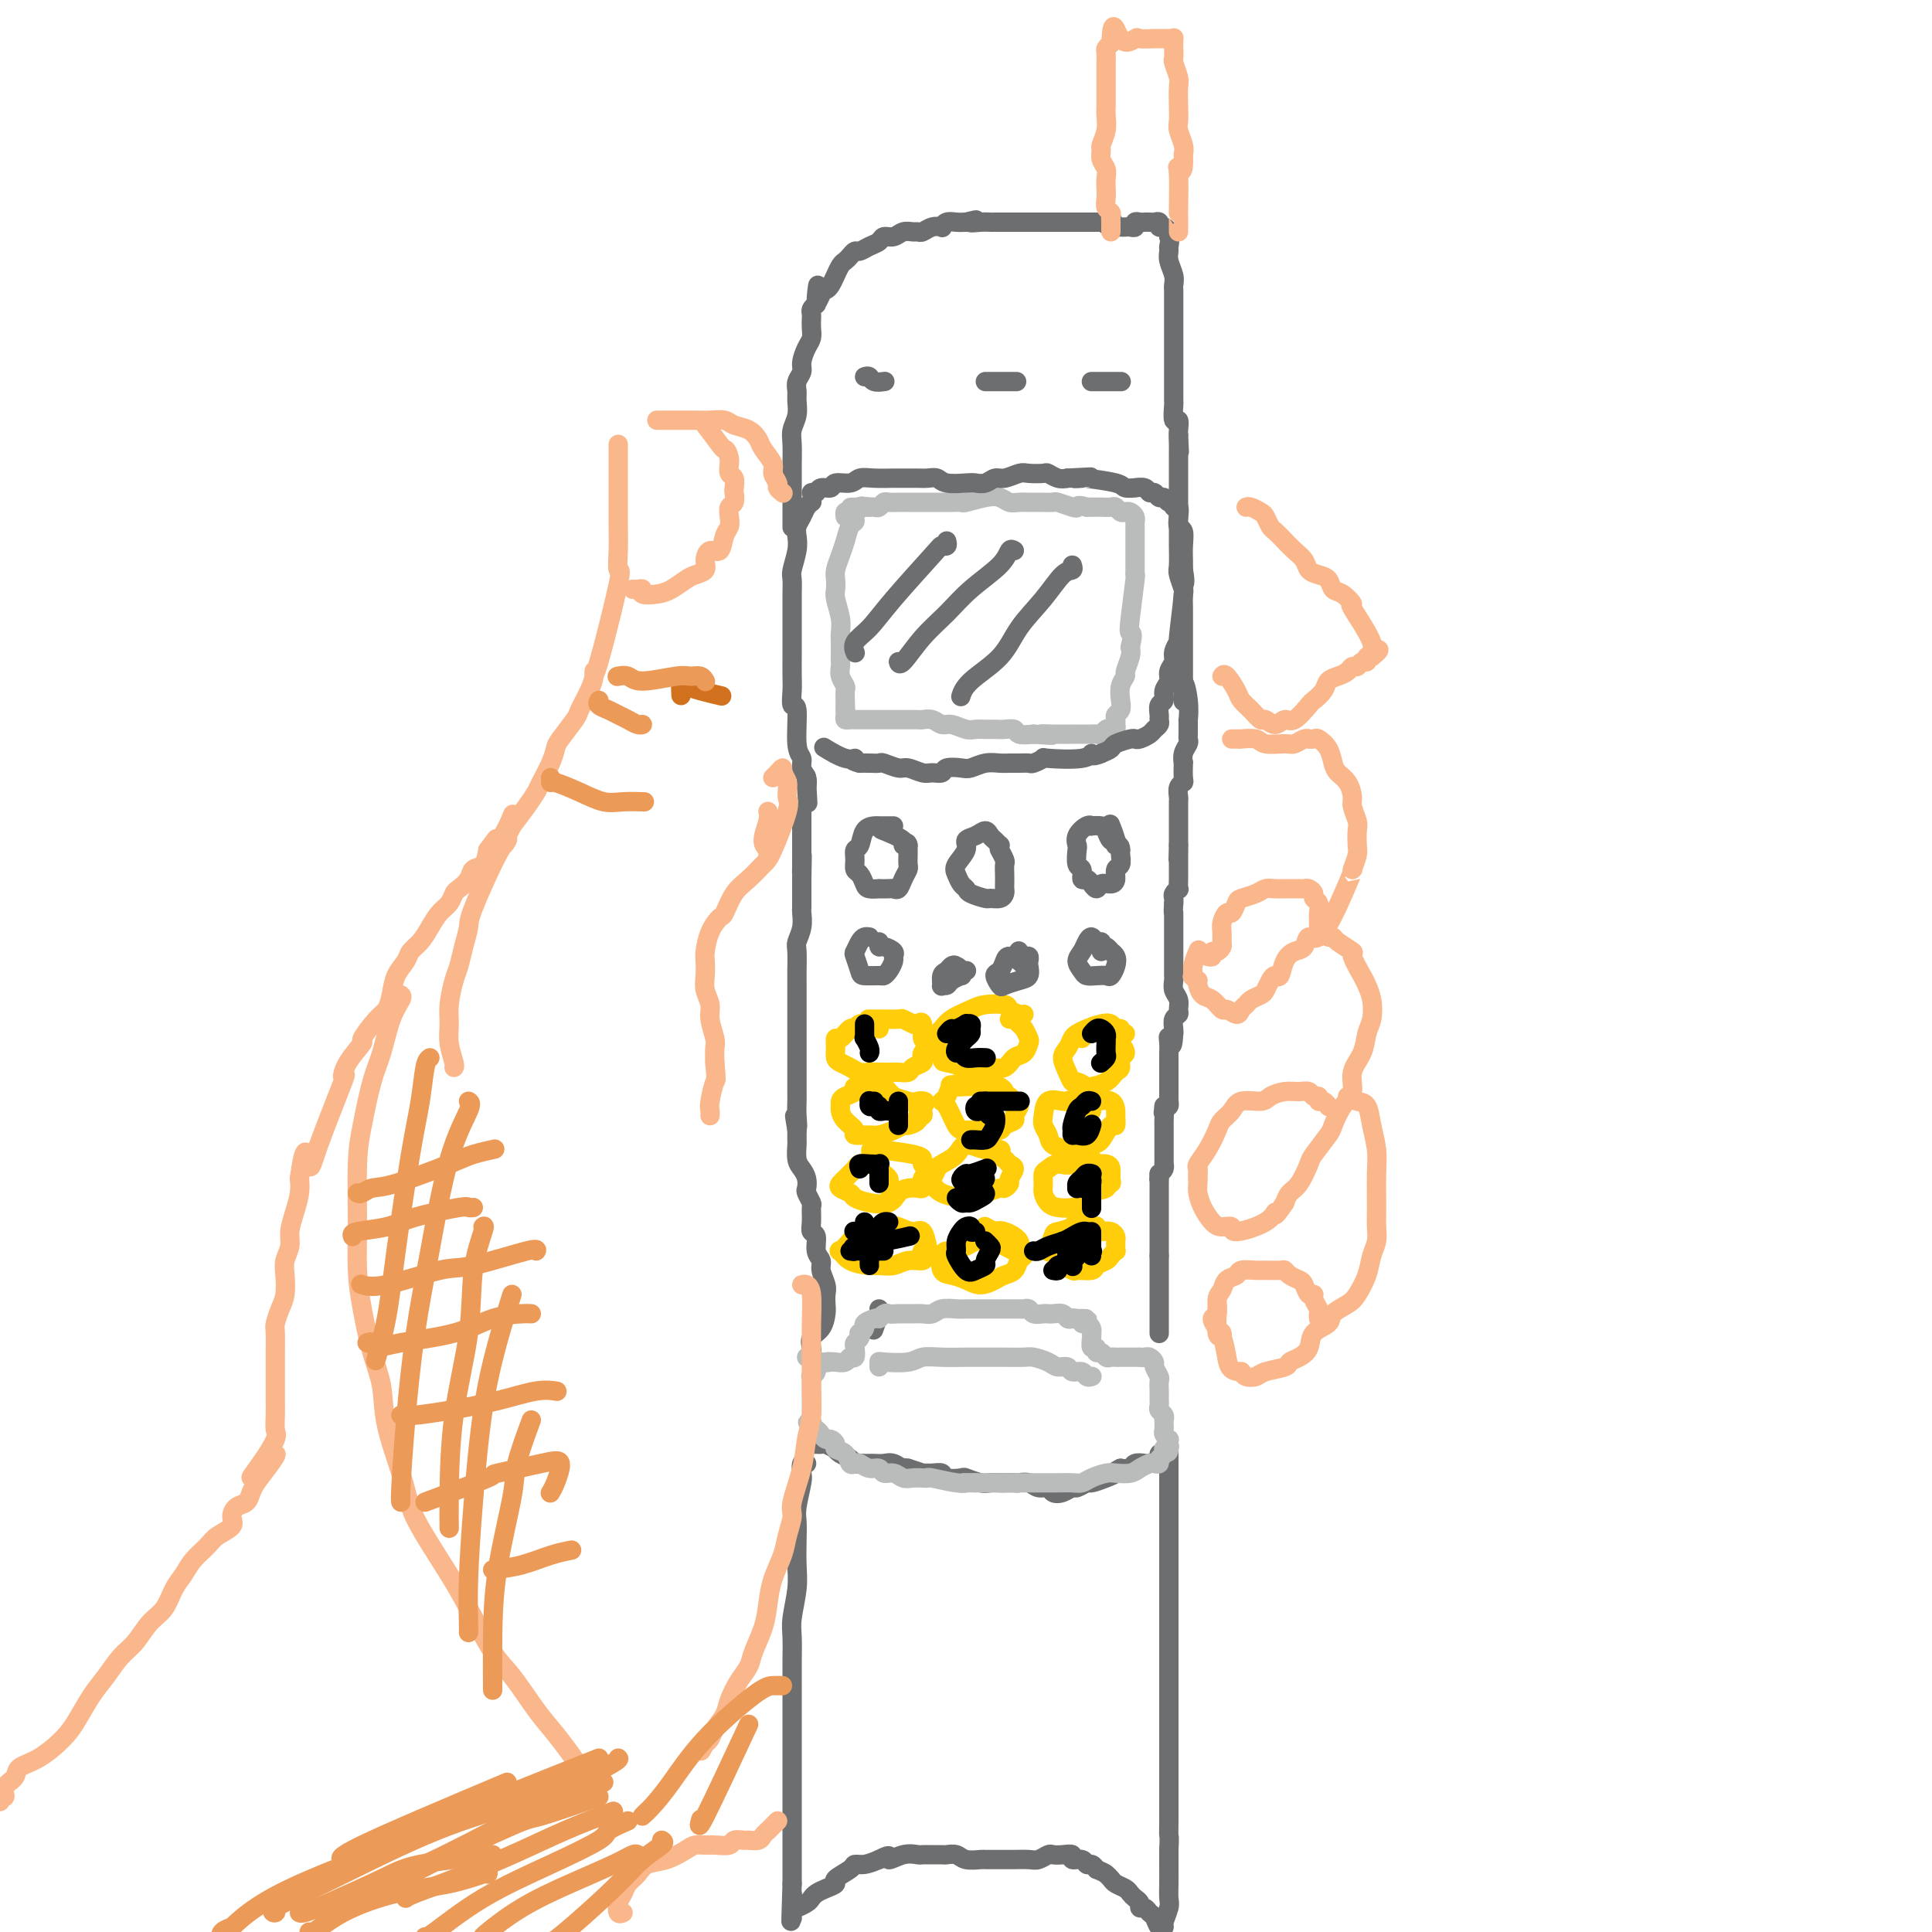 <svg viewBox='0 0 400 400' version='1.1' xmlns='http://www.w3.org/2000/svg' xmlns:xlink='http://www.w3.org/1999/xlink'><g fill='none' stroke='#D2711D' stroke-width='4' stroke-linecap='round' stroke-linejoin='round'><path d='M141,144c-0.054,-0.823 -0.108,-1.646 0,-2c0.108,-0.354 0.380,-0.239 1,0c0.620,0.239 1.590,0.603 3,1c1.410,0.397 3.260,0.828 4,1c0.740,0.172 0.370,0.086 0,0'/></g>
<g fill='none' stroke='#6D6E70' stroke-width='4' stroke-linecap='round' stroke-linejoin='round'><path d='M167,303c-0.415,-0.202 -0.829,-0.403 -1,0c-0.171,0.403 -0.098,1.411 0,2c0.098,0.589 0.222,0.758 0,2c-0.222,1.242 -0.791,3.558 -1,5c-0.209,1.442 -0.060,2.010 0,3c0.060,0.990 0.030,2.402 0,4c-0.030,1.598 -0.061,3.382 0,5c0.061,1.618 0.212,3.069 0,5c-0.212,1.931 -0.789,4.341 -1,6c-0.211,1.659 -0.057,2.568 0,4c0.057,1.432 0.015,3.386 0,5c-0.015,1.614 -0.004,2.889 0,4c0.004,1.111 0.001,2.057 0,4c-0.001,1.943 -0.000,4.884 0,7c0.000,2.116 0.000,3.406 0,5c-0.000,1.594 -0.000,3.493 0,5c0.000,1.507 0.000,2.622 0,4c-0.000,1.378 -0.000,3.018 0,4c0.000,0.982 0.000,1.304 0,2c-0.000,0.696 -0.000,1.764 0,3c0.000,1.236 0.000,2.639 0,4c-0.000,1.361 -0.000,2.681 0,4'/><path d='M164,390c-0.464,14.014 -0.124,5.548 0,3c0.124,-2.548 0.034,0.820 0,2c-0.034,1.180 -0.010,0.170 0,0c0.010,-0.170 0.007,0.501 0,1c-0.007,0.499 -0.018,0.828 0,1c0.018,0.172 0.064,0.187 0,0c-0.064,-0.187 -0.238,-0.575 0,-1c0.238,-0.425 0.889,-0.887 1,-1c0.111,-0.113 -0.319,0.125 0,0c0.319,-0.125 1.386,-0.611 2,-1c0.614,-0.389 0.774,-0.681 1,-1c0.226,-0.319 0.516,-0.666 1,-1c0.484,-0.334 1.162,-0.654 2,-1c0.838,-0.346 1.838,-0.719 2,-1c0.162,-0.281 -0.512,-0.470 0,-1c0.512,-0.530 2.209,-1.400 3,-2c0.791,-0.600 0.674,-0.931 1,-1c0.326,-0.069 1.093,0.123 2,0c0.907,-0.123 1.953,-0.562 3,-1'/><path d='M182,385c3.102,-1.641 1.856,-0.244 2,0c0.144,0.244 1.678,-0.667 3,-1c1.322,-0.333 2.433,-0.089 3,0c0.567,0.089 0.589,0.023 1,0c0.411,-0.023 1.211,-0.002 2,0c0.789,0.002 1.567,-0.013 2,0c0.433,0.013 0.521,0.056 1,0c0.479,-0.056 1.350,-0.211 2,0c0.650,0.211 1.081,0.789 2,1c0.919,0.211 2.328,0.057 3,0c0.672,-0.057 0.606,-0.015 1,0c0.394,0.015 1.246,0.005 2,0c0.754,-0.005 1.410,-0.005 2,0c0.590,0.005 1.113,0.015 2,0c0.887,-0.015 2.138,-0.056 3,0c0.862,0.056 1.335,0.210 2,0c0.665,-0.210 1.521,-0.784 2,-1c0.479,-0.216 0.580,-0.073 1,0c0.420,0.073 1.159,0.076 2,0c0.841,-0.076 1.783,-0.231 2,0c0.217,0.231 -0.293,0.849 0,1c0.293,0.151 1.388,-0.166 2,0c0.612,0.166 0.742,0.814 1,1c0.258,0.186 0.645,-0.090 1,0c0.355,0.090 0.677,0.545 1,1'/><path d='M227,387c1.484,0.643 1.693,0.750 2,1c0.307,0.250 0.712,0.645 1,1c0.288,0.355 0.459,0.672 1,1c0.541,0.328 1.450,0.666 2,1c0.550,0.334 0.739,0.663 1,1c0.261,0.337 0.595,0.682 1,1c0.405,0.318 0.882,0.609 1,1c0.118,0.391 -0.123,0.883 0,1c0.123,0.117 0.611,-0.140 1,0c0.389,0.140 0.677,0.677 1,1c0.323,0.323 0.679,0.430 1,1c0.321,0.570 0.608,1.601 1,2c0.392,0.399 0.890,0.165 1,0c0.110,-0.165 -0.167,-0.260 0,-1c0.167,-0.740 0.777,-2.123 1,-3c0.223,-0.877 0.060,-1.246 0,-2c-0.060,-0.754 -0.016,-1.893 0,-3c0.016,-1.107 0.004,-2.183 0,-3c-0.004,-0.817 -0.001,-1.376 0,-2c0.001,-0.624 0.001,-1.312 0,-2'/><path d='M242,383c0.155,-3.051 0.041,-2.680 0,-3c-0.041,-0.320 -0.011,-1.331 0,-3c0.011,-1.669 0.003,-3.997 0,-5c-0.003,-1.003 -0.001,-0.680 0,-1c0.001,-0.320 0.000,-1.283 0,-2c-0.000,-0.717 -0.000,-1.186 0,-2c0.000,-0.814 0.000,-1.971 0,-3c-0.000,-1.029 -0.000,-1.929 0,-3c0.000,-1.071 0.000,-2.313 0,-3c-0.000,-0.687 -0.000,-0.820 0,-2c0.000,-1.180 0.000,-3.406 0,-5c-0.000,-1.594 -0.000,-2.554 0,-3c0.000,-0.446 0.000,-0.378 0,-1c-0.000,-0.622 -0.000,-1.934 0,-3c0.000,-1.066 0.000,-1.885 0,-3c-0.000,-1.115 -0.000,-2.525 0,-3c0.000,-0.475 0.000,-0.014 0,-1c-0.000,-0.986 -0.000,-3.417 0,-5c0.000,-1.583 0.000,-2.316 0,-3c-0.000,-0.684 -0.000,-1.320 0,-2c0.000,-0.680 0.000,-1.406 0,-2c-0.000,-0.594 -0.000,-1.056 0,-2c0.000,-0.944 0.000,-2.370 0,-3c0.000,-0.630 -0.000,-0.466 0,-1c0.000,-0.534 0.000,-1.767 0,-3'/><path d='M242,316c0.000,-10.760 0.000,-4.161 0,-2c-0.000,2.161 -0.000,-0.117 0,-2c0.000,-1.883 0.000,-3.373 0,-4c-0.000,-0.627 -0.000,-0.393 0,-1c0.000,-0.607 0.001,-2.055 0,-3c-0.001,-0.945 -0.003,-1.388 0,-2c0.003,-0.612 0.011,-1.394 0,-2c-0.011,-0.606 -0.039,-1.035 0,-1c0.039,0.035 0.147,0.535 0,1c-0.147,0.465 -0.549,0.895 -1,1c-0.451,0.105 -0.951,-0.117 -1,0c-0.049,0.117 0.352,0.571 0,1c-0.352,0.429 -1.459,0.833 -2,1c-0.541,0.167 -0.516,0.096 -1,0c-0.484,-0.096 -1.476,-0.218 -2,0c-0.524,0.218 -0.578,0.777 -1,1c-0.422,0.223 -1.211,0.112 -2,0'/><path d='M232,304c-1.699,0.802 -0.945,0.807 -1,1c-0.055,0.193 -0.917,0.572 -2,1c-1.083,0.428 -2.387,0.903 -3,1c-0.613,0.097 -0.535,-0.183 -1,0c-0.465,0.183 -1.472,0.830 -2,1c-0.528,0.170 -0.578,-0.135 -1,0c-0.422,0.135 -1.215,0.712 -2,1c-0.785,0.288 -1.562,0.287 -2,0c-0.438,-0.287 -0.536,-0.862 -1,-1c-0.464,-0.138 -1.294,0.159 -2,0c-0.706,-0.159 -1.287,-0.775 -2,-1c-0.713,-0.225 -1.556,-0.061 -2,0c-0.444,0.061 -0.488,0.017 -1,0c-0.512,-0.017 -1.493,-0.008 -2,0c-0.507,0.008 -0.539,0.016 -1,0c-0.461,-0.016 -1.350,-0.056 -2,0c-0.650,0.056 -1.063,0.207 -2,0c-0.937,-0.207 -2.400,-0.773 -3,-1c-0.600,-0.227 -0.337,-0.113 -1,0c-0.663,0.113 -2.252,0.227 -3,0c-0.748,-0.227 -0.653,-0.796 -1,-1c-0.347,-0.204 -1.134,-0.044 -2,0c-0.866,0.044 -1.810,-0.026 -2,0c-0.190,0.026 0.374,0.150 0,0c-0.374,-0.150 -1.687,-0.575 -3,-1'/><path d='M188,304c-5.367,-0.713 -2.786,0.005 -2,0c0.786,-0.005 -0.223,-0.733 -1,-1c-0.777,-0.267 -1.321,-0.072 -2,0c-0.679,0.072 -1.491,0.020 -2,0c-0.509,-0.020 -0.713,-0.008 -1,0c-0.287,0.008 -0.658,0.014 -1,0c-0.342,-0.014 -0.656,-0.046 -1,0c-0.344,0.046 -0.717,0.171 -1,0c-0.283,-0.171 -0.475,-0.638 -1,-1c-0.525,-0.362 -1.384,-0.619 -2,-1c-0.616,-0.381 -0.991,-0.887 -1,-1c-0.009,-0.113 0.348,0.166 0,0c-0.348,-0.166 -1.400,-0.776 -2,-1c-0.600,-0.224 -0.749,-0.060 -1,0c-0.251,0.060 -0.606,0.016 -1,0c-0.394,-0.016 -0.827,-0.005 -1,0c-0.173,0.005 -0.087,0.002 0,0'/><path d='M182,271c0.111,0.089 0.222,0.178 0,1c-0.222,0.822 -0.778,2.378 -1,3c-0.222,0.622 -0.111,0.311 0,0'/><path d='M168,280c0.053,-0.236 0.105,-0.472 0,-1c-0.105,-0.528 -0.368,-1.349 0,-2c0.368,-0.651 1.368,-1.132 2,-2c0.632,-0.868 0.897,-2.123 1,-3c0.103,-0.877 0.043,-1.376 0,-2c-0.043,-0.624 -0.068,-1.373 0,-2c0.068,-0.627 0.229,-1.131 0,-2c-0.229,-0.869 -0.850,-2.102 -1,-3c-0.150,-0.898 0.170,-1.461 0,-2c-0.170,-0.539 -0.830,-1.055 -1,-2c-0.170,-0.945 0.152,-2.318 0,-3c-0.152,-0.682 -0.776,-0.673 -1,-1c-0.224,-0.327 -0.046,-0.990 0,-2c0.046,-1.010 -0.039,-2.368 0,-3c0.039,-0.632 0.204,-0.540 0,-1c-0.204,-0.460 -0.776,-1.473 -1,-2c-0.224,-0.527 -0.098,-0.569 0,-1c0.098,-0.431 0.170,-1.253 0,-2c-0.170,-0.747 -0.581,-1.421 -1,-2c-0.419,-0.579 -0.844,-1.062 -1,-2c-0.156,-0.938 -0.042,-2.329 0,-3c0.042,-0.671 0.012,-0.620 0,-1c-0.012,-0.380 -0.006,-1.190 0,-2'/><path d='M165,234c-0.928,-5.412 -0.249,-1.944 0,-1c0.249,0.944 0.067,-0.638 0,-2c-0.067,-1.362 -0.018,-2.504 0,-3c0.018,-0.496 0.005,-0.345 0,-1c-0.005,-0.655 -0.001,-2.115 0,-3c0.001,-0.885 0.000,-1.196 0,-2c-0.000,-0.804 -0.000,-2.102 0,-3c0.000,-0.898 0.000,-1.395 0,-2c-0.000,-0.605 -0.000,-1.317 0,-2c0.000,-0.683 0.000,-1.338 0,-2c-0.000,-0.662 -0.000,-1.333 0,-2c0.000,-0.667 0.000,-1.331 0,-2c-0.000,-0.669 -0.000,-1.342 0,-2c0.000,-0.658 0.000,-1.300 0,-2c-0.000,-0.700 -0.001,-1.457 0,-2c0.001,-0.543 0.004,-0.872 0,-1c-0.004,-0.128 -0.015,-0.055 0,-1c0.015,-0.945 0.057,-2.907 0,-4c-0.057,-1.093 -0.211,-1.318 0,-2c0.211,-0.682 0.789,-1.821 1,-3c0.211,-1.179 0.057,-2.399 0,-3c-0.057,-0.601 -0.015,-0.584 0,-1c0.015,-0.416 0.004,-1.266 0,-2c-0.004,-0.734 -0.001,-1.353 0,-2c0.001,-0.647 0.001,-1.324 0,-2'/><path d='M166,182c0.155,-8.500 0.041,-3.748 0,-2c-0.041,1.748 -0.011,0.494 0,-1c0.011,-1.494 0.003,-3.226 0,-4c-0.003,-0.774 -0.001,-0.588 0,-1c0.001,-0.412 0.000,-1.420 0,-2c-0.000,-0.580 -0.000,-0.730 0,-1c0.000,-0.270 0.000,-0.660 0,-1c-0.000,-0.340 -0.000,-0.630 0,-1c0.000,-0.370 0.000,-0.820 0,-1c-0.000,-0.180 -0.000,-0.090 0,0'/><path d='M164,109c-0.000,0.179 -0.000,0.359 0,0c0.000,-0.359 0.000,-1.255 0,-2c-0.000,-0.745 -0.000,-1.338 0,-2c0.000,-0.662 0.000,-1.391 0,-2c-0.000,-0.609 -0.001,-1.097 0,-2c0.001,-0.903 0.004,-2.223 0,-3c-0.004,-0.777 -0.015,-1.013 0,-2c0.015,-0.987 0.057,-2.726 0,-4c-0.057,-1.274 -0.212,-2.085 0,-3c0.212,-0.915 0.793,-1.936 1,-3c0.207,-1.064 0.041,-2.171 0,-3c-0.041,-0.829 0.044,-1.381 0,-2c-0.044,-0.619 -0.218,-1.307 0,-2c0.218,-0.693 0.829,-1.393 1,-2c0.171,-0.607 -0.098,-1.122 0,-2c0.098,-0.878 0.562,-2.119 1,-3c0.438,-0.881 0.849,-1.402 1,-2c0.151,-0.598 0.043,-1.274 0,-2c-0.043,-0.726 -0.022,-1.504 0,-2c0.022,-0.496 0.044,-0.710 0,-1c-0.044,-0.290 -0.156,-0.654 0,-1c0.156,-0.346 0.578,-0.673 1,-1'/><path d='M169,63c0.726,-7.296 0.041,-2.537 0,-1c-0.041,1.537 0.563,-0.147 1,-1c0.437,-0.853 0.709,-0.876 1,-1c0.291,-0.124 0.603,-0.348 1,-1c0.397,-0.652 0.880,-1.733 1,-2c0.120,-0.267 -0.122,0.278 0,0c0.122,-0.278 0.609,-1.380 1,-2c0.391,-0.620 0.685,-0.758 1,-1c0.315,-0.242 0.652,-0.589 1,-1c0.348,-0.411 0.708,-0.885 1,-1c0.292,-0.115 0.515,0.128 1,0c0.485,-0.128 1.232,-0.626 2,-1c0.768,-0.374 1.557,-0.622 2,-1c0.443,-0.378 0.538,-0.886 1,-1c0.462,-0.114 1.289,0.167 2,0c0.711,-0.167 1.306,-0.780 2,-1c0.694,-0.220 1.486,-0.045 2,0c0.514,0.045 0.750,-0.039 1,0c0.250,0.039 0.514,0.203 1,0c0.486,-0.203 1.194,-0.772 2,-1c0.806,-0.228 1.710,-0.113 2,0c0.290,0.113 -0.036,0.226 0,0c0.036,-0.226 0.433,-0.792 1,-1c0.567,-0.208 1.305,-0.060 2,0c0.695,0.060 1.348,0.030 2,0'/><path d='M200,46c3.694,-0.928 1.429,-0.249 1,0c-0.429,0.249 0.980,0.067 2,0c1.020,-0.067 1.652,-0.018 2,0c0.348,0.018 0.411,0.005 1,0c0.589,-0.005 1.702,-0.001 2,0c0.298,0.001 -0.219,0.000 0,0c0.219,-0.000 1.176,-0.000 2,0c0.824,0.000 1.516,0.000 2,0c0.484,-0.000 0.758,-0.000 1,0c0.242,0.000 0.450,0.000 1,0c0.550,-0.000 1.442,-0.000 2,0c0.558,0.000 0.780,0.000 1,0c0.220,-0.000 0.436,-0.000 1,0c0.564,0.000 1.475,0.000 2,0c0.525,-0.000 0.666,-0.000 1,0c0.334,0.000 0.863,0.000 1,0c0.137,-0.000 -0.117,-0.000 0,0c0.117,0.000 0.605,0.000 1,0c0.395,-0.000 0.697,-0.000 1,0c0.303,0.000 0.606,0.000 1,0c0.394,-0.000 0.879,-0.000 1,0c0.121,0.000 -0.121,0.000 0,0c0.121,-0.000 0.606,-0.000 1,0c0.394,0.000 0.697,0.000 1,0'/><path d='M228,46c4.510,-0.061 1.786,-0.212 1,0c-0.786,0.212 0.366,0.789 1,1c0.634,0.211 0.748,0.058 1,0c0.252,-0.058 0.641,-0.019 1,0c0.359,0.019 0.688,0.019 1,0c0.312,-0.019 0.608,-0.058 1,0c0.392,0.058 0.878,0.212 1,0c0.122,-0.212 -0.122,-0.788 0,-1c0.122,-0.212 0.611,-0.058 1,0c0.389,0.058 0.678,0.019 1,0c0.322,-0.019 0.678,-0.020 1,0c0.322,0.020 0.612,0.061 1,0c0.388,-0.061 0.875,-0.224 1,0c0.125,0.224 -0.111,0.833 0,1c0.111,0.167 0.568,-0.109 1,0c0.432,0.109 0.838,0.603 1,1c0.162,0.397 0.081,0.699 0,1'/><path d='M242,49c0.305,0.878 0.068,1.573 0,2c-0.068,0.427 0.034,0.587 0,1c-0.034,0.413 -0.205,1.081 0,2c0.205,0.919 0.787,2.091 1,3c0.213,0.909 0.057,1.556 0,2c-0.057,0.444 -0.015,0.685 0,1c0.015,0.315 0.004,0.703 0,1c-0.004,0.297 -0.001,0.503 0,1c0.001,0.497 0.000,1.284 0,2c-0.000,0.716 -0.000,1.361 0,2c0.000,0.639 0.000,1.272 0,2c-0.000,0.728 -0.000,1.550 0,2c0.000,0.450 0.000,0.527 0,1c-0.000,0.473 -0.000,1.341 0,2c0.000,0.659 0.000,1.110 0,1c-0.000,-0.110 -0.000,-0.782 0,0c0.000,0.782 0.000,3.019 0,4c-0.000,0.981 -0.001,0.705 0,1c0.001,0.295 0.004,1.159 0,2c-0.004,0.841 -0.015,1.658 0,2c0.015,0.342 0.057,0.211 0,1c-0.057,0.789 -0.211,2.500 0,3c0.211,0.500 0.788,-0.212 1,0c0.212,0.212 0.061,1.346 0,2c-0.061,0.654 -0.030,0.827 0,1'/><path d='M244,90c0.309,6.535 0.083,2.373 0,1c-0.083,-1.373 -0.022,0.042 0,1c0.022,0.958 0.006,1.460 0,2c-0.006,0.540 -0.002,1.117 0,2c0.002,0.883 0.000,2.071 0,3c-0.000,0.929 -0.000,1.599 0,2c0.000,0.401 0.000,0.535 0,1c-0.000,0.465 -0.000,1.263 0,2c0.000,0.737 0.000,1.413 0,2c-0.000,0.587 -0.001,1.086 0,2c0.001,0.914 0.004,2.242 0,3c-0.004,0.758 -0.015,0.947 0,2c0.015,1.053 0.057,2.971 0,4c-0.057,1.029 -0.211,1.170 0,2c0.211,0.830 0.789,2.347 1,3c0.211,0.653 0.057,0.440 0,1c-0.057,0.560 -0.015,1.894 0,3c0.015,1.106 0.004,1.983 0,3c-0.004,1.017 -0.001,2.173 0,3c0.001,0.827 0.000,1.324 0,2c-0.000,0.676 -0.000,1.532 0,2c0.000,0.468 0.000,0.549 0,1c-0.000,0.451 -0.000,1.272 0,2c0.000,0.728 0.000,1.364 0,2'/><path d='M245,141c0.094,8.001 -0.171,2.505 0,1c0.171,-1.505 0.778,0.983 1,3c0.222,2.017 0.059,3.563 0,4c-0.059,0.437 -0.015,-0.234 0,0c0.015,0.234 0.000,1.375 0,2c-0.000,0.625 0.014,0.736 0,1c-0.014,0.264 -0.056,0.681 0,1c0.056,0.319 0.211,0.541 0,1c-0.211,0.459 -0.788,1.156 -1,2c-0.212,0.844 -0.061,1.836 0,2c0.061,0.164 0.030,-0.499 0,0c-0.030,0.499 -0.061,2.161 0,3c0.061,0.839 0.212,0.856 0,1c-0.212,0.144 -0.789,0.415 -1,1c-0.211,0.585 -0.057,1.484 0,2c0.057,0.516 0.015,0.649 0,1c-0.015,0.351 -0.004,0.920 0,1c0.004,0.080 0.001,-0.331 0,0c-0.001,0.331 -0.000,1.402 0,2c0.000,0.598 0.000,0.724 0,1c-0.000,0.276 -0.000,0.703 0,1c0.000,0.297 0.000,0.465 0,1c-0.000,0.535 -0.000,1.439 0,2c0.000,0.561 0.000,0.781 0,1'/><path d='M244,175c-0.155,5.434 -0.041,2.020 0,1c0.041,-1.020 0.011,0.355 0,1c-0.011,0.645 -0.003,0.559 0,1c0.003,0.441 0.002,1.410 0,2c-0.002,0.590 -0.004,0.802 0,1c0.004,0.198 0.015,0.382 0,1c-0.015,0.618 -0.057,1.671 0,2c0.057,0.329 0.211,-0.067 0,0c-0.211,0.067 -0.788,0.595 -1,1c-0.212,0.405 -0.061,0.687 0,1c0.061,0.313 0.030,0.656 0,1'/><path d='M243,187c-0.155,2.322 -0.041,2.128 0,2c0.041,-0.128 0.011,-0.190 0,0c-0.011,0.190 -0.003,0.632 0,1c0.003,0.368 0.001,0.662 0,1c-0.001,0.338 -0.000,0.720 0,1c0.000,0.280 0.000,0.456 0,1c-0.000,0.544 -0.000,1.454 0,2c0.000,0.546 0.000,0.727 0,1c-0.000,0.273 -0.000,0.637 0,1c0.000,0.363 0.000,0.726 0,1c-0.000,0.274 -0.001,0.458 0,1c0.001,0.542 0.004,1.443 0,2c-0.004,0.557 -0.015,0.769 0,1c0.015,0.231 0.058,0.482 0,1c-0.058,0.518 -0.215,1.304 0,2c0.215,0.696 0.804,1.304 1,2c0.196,0.696 0.000,1.482 0,2c-0.000,0.518 0.196,0.768 0,1c-0.196,0.232 -0.783,0.447 -1,1c-0.217,0.553 -0.062,1.444 0,2c0.062,0.556 0.031,0.778 0,1'/><path d='M243,214c-0.226,4.371 -0.793,1.797 -1,1c-0.207,-0.797 -0.056,0.182 0,1c0.056,0.818 0.015,1.476 0,2c-0.015,0.524 -0.004,0.914 0,1c0.004,0.086 0.001,-0.132 0,0c-0.001,0.132 -0.000,0.614 0,1c0.000,0.386 0.000,0.677 0,1c-0.000,0.323 -0.000,0.678 0,1c0.000,0.322 0.000,0.611 0,1c-0.000,0.389 -0.000,0.877 0,1c0.000,0.123 0.000,-0.121 0,0c-0.000,0.121 -0.000,0.606 0,1c0.000,0.394 0.001,0.698 0,1c-0.001,0.302 -0.003,0.603 0,1c0.003,0.397 0.011,0.890 0,1c-0.011,0.110 -0.041,-0.163 0,0c0.041,0.163 0.155,0.761 0,1c-0.155,0.239 -0.577,0.120 -1,0'/><path d='M241,229c-0.309,2.443 -0.083,1.050 0,1c0.083,-0.050 0.022,1.244 0,2c-0.022,0.756 -0.006,0.976 0,1c0.006,0.024 0.002,-0.147 0,0c-0.002,0.147 -0.000,0.613 0,1c0.000,0.387 0.000,0.695 0,1c-0.000,0.305 -0.000,0.607 0,1c0.000,0.393 -0.000,0.879 0,1c0.000,0.121 0.000,-0.121 0,0c-0.000,0.121 -0.000,0.606 0,1c0.000,0.394 0.001,0.697 0,1c-0.001,0.303 -0.003,0.606 0,1c0.003,0.394 0.011,0.879 0,1c-0.011,0.121 -0.041,-0.121 0,0c0.041,0.121 0.155,0.606 0,1c-0.155,0.394 -0.577,0.697 -1,1'/><path d='M240,243c-0.155,2.349 -0.041,1.221 0,1c0.041,-0.221 0.011,0.466 0,1c-0.011,0.534 -0.003,0.916 0,1c0.003,0.084 0.001,-0.131 0,0c-0.001,0.131 -0.000,0.609 0,1c0.000,0.391 0.000,0.696 0,1c-0.000,0.304 -0.000,0.606 0,1c0.000,0.394 0.000,0.879 0,1c-0.000,0.121 -0.000,-0.123 0,0c0.000,0.123 0.000,0.611 0,1c-0.000,0.389 -0.000,0.678 0,1c0.000,0.322 0.000,0.678 0,1c-0.000,0.322 -0.000,0.611 0,1c0.000,0.389 0.000,0.877 0,1c-0.000,0.123 -0.000,-0.121 0,0c0.000,0.121 0.000,0.606 0,1c-0.000,0.394 -0.000,0.697 0,1c0.000,0.303 0.000,0.607 0,1c-0.000,0.393 -0.000,0.875 0,1c0.000,0.125 0.000,-0.107 0,0c-0.000,0.107 -0.000,0.554 0,1'/><path d='M240,260c0.000,3.036 -0.000,2.127 0,2c0.000,-0.127 0.000,0.530 0,1c-0.000,0.470 -0.000,0.755 0,1c0.000,0.245 0.000,0.451 0,1c0.000,0.549 -0.000,1.441 0,2c0.000,0.559 0.000,0.783 0,1c0.000,0.217 -0.000,0.425 0,1c0.000,0.575 0.000,1.517 0,2c-0.000,0.483 0.000,0.508 0,1c0.000,0.492 0.000,1.452 0,2c-0.000,0.548 -0.000,0.683 0,1c0.000,0.317 0.000,0.816 0,1c0.000,0.184 -0.000,0.053 0,0c0.000,-0.053 0.000,-0.026 0,0'/></g>
<g fill='none' stroke='#BABBBB' stroke-width='4' stroke-linecap='round' stroke-linejoin='round'><path d='M167,281c0.468,0.030 0.936,0.060 1,0c0.064,-0.060 -0.277,-0.211 0,0c0.277,0.211 1.173,0.784 2,1c0.827,0.216 1.584,0.074 2,0c0.416,-0.074 0.490,-0.079 1,0c0.510,0.079 1.456,0.242 2,0c0.544,-0.242 0.685,-0.891 1,-1c0.315,-0.109 0.803,0.321 1,0c0.197,-0.321 0.104,-1.392 0,-2c-0.104,-0.608 -0.220,-0.755 0,-1c0.220,-0.245 0.775,-0.590 1,-1c0.225,-0.410 0.119,-0.884 0,-1c-0.119,-0.116 -0.253,0.126 0,0c0.253,-0.126 0.893,-0.622 1,-1c0.107,-0.378 -0.317,-0.640 0,-1c0.317,-0.360 1.376,-0.817 2,-1c0.624,-0.183 0.812,-0.091 1,0'/><path d='M182,273c1.302,-1.464 1.556,-1.123 2,-1c0.444,0.123 1.076,0.029 2,0c0.924,-0.029 2.138,0.006 3,0c0.862,-0.006 1.370,-0.054 2,0c0.630,0.054 1.381,0.211 2,0c0.619,-0.211 1.106,-0.789 2,-1c0.894,-0.211 2.194,-0.057 3,0c0.806,0.057 1.119,0.015 2,0c0.881,-0.015 2.330,-0.004 3,0c0.670,0.004 0.560,0.001 1,0c0.440,-0.001 1.431,-0.000 2,0c0.569,0.000 0.716,0.000 1,0c0.284,-0.000 0.706,-0.001 1,0c0.294,0.001 0.459,0.004 1,0c0.541,-0.004 1.458,-0.015 2,0c0.542,0.015 0.709,0.057 1,0c0.291,-0.057 0.704,-0.211 1,0c0.296,0.211 0.474,0.789 1,1c0.526,0.211 1.402,0.056 2,0c0.598,-0.056 0.920,-0.011 1,0c0.080,0.011 -0.081,-0.011 0,0c0.081,0.011 0.403,0.054 1,0c0.597,-0.054 1.468,-0.207 2,0c0.532,0.207 0.723,0.773 1,1c0.277,0.227 0.638,0.113 1,0'/><path d='M222,273c6.140,0.017 1.491,0.060 0,0c-1.491,-0.060 0.175,-0.222 1,0c0.825,0.222 0.809,0.830 1,1c0.191,0.170 0.587,-0.096 1,0c0.413,0.096 0.842,0.555 1,1c0.158,0.445 0.046,0.874 0,1c-0.046,0.126 -0.027,-0.053 0,0c0.027,0.053 0.063,0.339 0,1c-0.063,0.661 -0.224,1.698 0,2c0.224,0.302 0.834,-0.129 1,0c0.166,0.129 -0.110,0.819 0,1c0.110,0.181 0.607,-0.148 1,0c0.393,0.148 0.683,0.772 1,1c0.317,0.228 0.662,0.061 1,0c0.338,-0.061 0.669,-0.016 1,0c0.331,0.016 0.662,0.004 1,0c0.338,-0.004 0.682,-0.001 1,0c0.318,0.001 0.611,0.000 1,0c0.389,-0.000 0.874,-0.000 1,0c0.126,0.000 -0.107,0.000 0,0c0.107,-0.000 0.553,-0.000 1,0'/><path d='M236,281c1.630,0.151 1.206,0.028 1,0c-0.206,-0.028 -0.195,0.038 0,0c0.195,-0.038 0.574,-0.180 1,0c0.426,0.180 0.899,0.682 1,1c0.101,0.318 -0.169,0.452 0,1c0.169,0.548 0.777,1.510 1,2c0.223,0.490 0.060,0.509 0,1c-0.060,0.491 -0.016,1.455 0,2c0.016,0.545 0.003,0.671 0,1c-0.003,0.329 0.003,0.861 0,1c-0.003,0.139 -0.015,-0.117 0,0c0.015,0.117 0.057,0.605 0,1c-0.057,0.395 -0.211,0.697 0,1c0.211,0.303 0.789,0.606 1,1c0.211,0.394 0.056,0.879 0,1c-0.056,0.121 -0.011,-0.121 0,0c0.011,0.121 -0.011,0.606 0,1c0.011,0.394 0.055,0.697 0,1c-0.055,0.303 -0.211,0.607 0,1c0.211,0.393 0.788,0.875 1,1c0.212,0.125 0.061,-0.107 0,0c-0.061,0.107 -0.030,0.554 0,1'/><path d='M242,299c0.220,2.808 -0.729,1.327 -1,1c-0.271,-0.327 0.135,0.500 0,1c-0.135,0.500 -0.813,0.673 -1,1c-0.187,0.327 0.117,0.809 0,1c-0.117,0.191 -0.654,0.090 -1,0c-0.346,-0.090 -0.500,-0.168 -1,0c-0.500,0.168 -1.345,0.584 -2,1c-0.655,0.416 -1.120,0.833 -2,1c-0.880,0.167 -2.174,0.083 -3,0c-0.826,-0.083 -1.184,-0.166 -2,0c-0.816,0.166 -2.091,0.580 -3,1c-0.909,0.420 -1.451,0.844 -2,1c-0.549,0.156 -1.106,0.042 -2,0c-0.894,-0.042 -2.126,-0.011 -3,0c-0.874,0.011 -1.389,0.003 -2,0c-0.611,-0.003 -1.317,-0.001 -2,0c-0.683,0.001 -1.341,0.000 -2,0c-0.659,-0.000 -1.317,-0.000 -2,0c-0.683,0.000 -1.389,0.000 -2,0c-0.611,-0.000 -1.126,-0.000 -2,0c-0.874,0.000 -2.107,0.000 -3,0c-0.893,-0.000 -1.447,-0.000 -2,0'/><path d='M202,307c-3.503,-0.016 -2.261,-0.057 -2,0c0.261,0.057 -0.458,0.211 -2,0c-1.542,-0.211 -3.908,-0.788 -5,-1c-1.092,-0.212 -0.911,-0.061 -1,0c-0.089,0.061 -0.447,0.032 -1,0c-0.553,-0.032 -1.299,-0.065 -2,0c-0.701,0.065 -1.356,0.229 -2,0c-0.644,-0.229 -1.275,-0.850 -2,-1c-0.725,-0.150 -1.542,0.169 -2,0c-0.458,-0.169 -0.557,-0.828 -1,-1c-0.443,-0.172 -1.231,0.143 -2,0c-0.769,-0.143 -1.520,-0.745 -2,-1c-0.480,-0.255 -0.688,-0.162 -1,0c-0.312,0.162 -0.728,0.393 -1,0c-0.272,-0.393 -0.402,-1.411 -1,-2c-0.598,-0.589 -1.666,-0.749 -2,-1c-0.334,-0.251 0.065,-0.593 0,-1c-0.065,-0.407 -0.596,-0.879 -1,-1c-0.404,-0.121 -0.683,0.108 -1,0c-0.317,-0.108 -0.673,-0.555 -1,-1c-0.327,-0.445 -0.627,-0.889 -1,-1c-0.373,-0.111 -0.821,0.111 -1,0c-0.179,-0.111 -0.090,-0.556 0,-1'/><path d='M168,295c-1.547,-1.190 -0.415,-0.164 0,0c0.415,0.164 0.111,-0.534 0,-1c-0.111,-0.466 -0.030,-0.702 0,-1c0.030,-0.298 0.008,-0.660 0,-1c-0.008,-0.340 -0.002,-0.659 0,-1c0.002,-0.341 -0.001,-0.703 0,-1c0.001,-0.297 0.004,-0.527 0,-1c-0.004,-0.473 -0.017,-1.187 0,-2c0.017,-0.813 0.064,-1.724 0,-2c-0.064,-0.276 -0.238,0.084 0,0c0.238,-0.084 0.887,-0.611 1,-1c0.113,-0.389 -0.310,-0.640 0,-1c0.310,-0.360 1.353,-0.828 2,-1c0.647,-0.172 0.899,-0.049 1,0c0.101,0.049 0.050,0.025 0,0'/><path d='M182,283c0.020,-0.415 0.041,-0.829 0,-1c-0.041,-0.171 -0.143,-0.098 1,0c1.143,0.098 3.530,0.223 5,0c1.470,-0.223 2.023,-0.792 3,-1c0.977,-0.208 2.377,-0.056 4,0c1.623,0.056 3.469,0.014 5,0c1.531,-0.014 2.746,-0.001 4,0c1.254,0.001 2.548,-0.010 4,0c1.452,0.010 3.061,0.040 4,0c0.939,-0.040 1.206,-0.150 2,0c0.794,0.150 2.114,0.561 3,1c0.886,0.439 1.336,0.906 2,1c0.664,0.094 1.541,-0.185 2,0c0.459,0.185 0.501,0.834 1,1c0.499,0.166 1.454,-0.152 2,0c0.546,0.152 0.682,0.773 1,1c0.318,0.227 0.816,0.061 1,0c0.184,-0.061 0.052,-0.017 0,0c-0.052,0.017 -0.026,0.009 0,0'/><path d='M179,105c-0.303,-0.199 -0.606,-0.398 -1,0c-0.394,0.398 -0.879,1.394 -1,2c-0.121,0.606 0.121,0.824 0,1c-0.121,0.176 -0.607,0.312 -1,1c-0.393,0.688 -0.693,1.928 -1,3c-0.307,1.072 -0.619,1.976 -1,3c-0.381,1.024 -0.830,2.168 -1,3c-0.170,0.832 -0.060,1.354 0,2c0.060,0.646 0.069,1.418 0,2c-0.069,0.582 -0.214,0.975 0,2c0.214,1.025 0.789,2.680 1,4c0.211,1.320 0.057,2.303 0,3c-0.057,0.697 -0.016,1.106 0,2c0.016,0.894 0.008,2.271 0,3c-0.008,0.729 -0.016,0.810 0,1c0.016,0.190 0.057,0.488 0,1c-0.057,0.512 -0.211,1.237 0,2c0.211,0.763 0.789,1.565 1,2c0.211,0.435 0.057,0.502 0,1c-0.057,0.498 -0.016,1.428 0,2c0.016,0.572 0.008,0.786 0,1'/><path d='M175,146c0.306,4.514 0.071,1.798 0,1c-0.071,-0.798 0.021,0.322 0,1c-0.021,0.678 -0.154,0.914 0,1c0.154,0.086 0.597,0.023 1,0c0.403,-0.023 0.768,-0.006 1,0c0.232,0.006 0.332,0.002 1,0c0.668,-0.002 1.904,-0.000 3,0c1.096,0.000 2.051,-0.001 3,0c0.949,0.001 1.893,0.004 3,0c1.107,-0.004 2.379,-0.016 3,0c0.621,0.016 0.593,0.061 1,0c0.407,-0.061 1.250,-0.227 2,0c0.750,0.227 1.408,0.845 2,1c0.592,0.155 1.117,-0.155 2,0c0.883,0.155 2.123,0.774 3,1c0.877,0.226 1.391,0.060 2,0c0.609,-0.060 1.313,-0.012 2,0c0.687,0.012 1.355,-0.011 2,0c0.645,0.011 1.266,0.054 2,0c0.734,-0.054 1.582,-0.207 2,0c0.418,0.207 0.405,0.773 1,1c0.595,0.227 1.797,0.113 3,0'/><path d='M214,152c6.432,0.464 3.011,0.124 2,0c-1.011,-0.124 0.388,-0.033 2,0c1.612,0.033 3.436,0.009 4,0c0.564,-0.009 -0.133,-0.003 0,0c0.133,0.003 1.096,0.002 2,0c0.904,-0.002 1.748,-0.004 2,0c0.252,0.004 -0.087,0.015 0,0c0.087,-0.015 0.602,-0.055 1,0c0.398,0.055 0.681,0.207 1,0c0.319,-0.207 0.674,-0.773 1,-1c0.326,-0.227 0.624,-0.116 1,0c0.376,0.116 0.832,0.238 1,0c0.168,-0.238 0.049,-0.837 0,-1c-0.049,-0.163 -0.027,0.109 0,0c0.027,-0.109 0.059,-0.599 0,-1c-0.059,-0.401 -0.208,-0.713 0,-1c0.208,-0.287 0.773,-0.547 1,-1c0.227,-0.453 0.117,-1.098 0,-2c-0.117,-0.902 -0.241,-2.062 0,-3c0.241,-0.938 0.848,-1.653 1,-2c0.152,-0.347 -0.151,-0.324 0,-1c0.151,-0.676 0.758,-2.050 1,-3c0.242,-0.950 0.121,-1.475 0,-2'/><path d='M234,134c0.790,-3.254 0.264,-2.888 0,-3c-0.264,-0.112 -0.267,-0.701 0,-3c0.267,-2.299 0.804,-6.306 1,-8c0.196,-1.694 0.053,-1.074 0,-1c-0.053,0.074 -0.014,-0.399 0,-1c0.014,-0.601 0.004,-1.332 0,-2c-0.004,-0.668 -0.001,-1.274 0,-2c0.001,-0.726 0.000,-1.572 0,-2c-0.000,-0.428 -0.000,-0.440 0,-1c0.000,-0.560 0.001,-1.670 0,-2c-0.001,-0.330 -0.003,0.118 0,0c0.003,-0.118 0.012,-0.802 0,-1c-0.012,-0.198 -0.045,0.092 0,0c0.045,-0.092 0.166,-0.564 0,-1c-0.166,-0.436 -0.621,-0.835 -1,-1c-0.379,-0.165 -0.682,-0.097 -1,0c-0.318,0.097 -0.652,0.222 -1,0c-0.348,-0.222 -0.709,-0.792 -1,-1c-0.291,-0.208 -0.511,-0.056 -1,0c-0.489,0.056 -1.247,0.015 -2,0c-0.753,-0.015 -1.501,-0.004 -2,0c-0.499,0.004 -0.750,0.002 -1,0'/><path d='M225,105c-1.985,-0.635 -1.949,-0.223 -2,0c-0.051,0.223 -0.189,0.256 -1,0c-0.811,-0.256 -2.297,-0.801 -3,-1c-0.703,-0.199 -0.625,-0.054 -1,0c-0.375,0.054 -1.203,0.015 -2,0c-0.797,-0.015 -1.564,-0.008 -2,0c-0.436,0.008 -0.541,0.015 -1,0c-0.459,-0.015 -1.272,-0.053 -2,0c-0.728,0.053 -1.370,0.196 -2,0c-0.630,-0.196 -1.246,-0.732 -2,-1c-0.754,-0.268 -1.645,-0.268 -3,0c-1.355,0.268 -3.175,0.804 -4,1c-0.825,0.196 -0.657,0.053 -1,0c-0.343,-0.053 -1.199,-0.014 -2,0c-0.801,0.014 -1.548,0.004 -2,0c-0.452,-0.004 -0.610,-0.001 -1,0c-0.390,0.001 -1.011,0.001 -2,0c-0.989,-0.001 -2.345,-0.001 -3,0c-0.655,0.001 -0.609,0.004 -1,0c-0.391,-0.004 -1.218,-0.015 -2,0c-0.782,0.015 -1.519,0.057 -2,0c-0.481,-0.057 -0.706,-0.211 -1,0c-0.294,0.211 -0.656,0.788 -1,1c-0.344,0.212 -0.670,0.061 -1,0c-0.330,-0.061 -0.665,-0.030 -1,0'/><path d='M180,105c-7.156,0.017 -2.544,0.061 -1,0c1.544,-0.061 0.022,-0.226 -1,0c-1.022,0.226 -1.542,0.844 -2,1c-0.458,0.156 -0.854,-0.150 -1,0c-0.146,0.150 -0.042,0.757 0,1c0.042,0.243 0.021,0.121 0,0'/></g>
<g fill='none' stroke='#FFCD0A' stroke-width='4' stroke-linecap='round' stroke-linejoin='round'><path d='M182,213c0.097,-0.420 0.195,-0.840 0,-1c-0.195,-0.160 -0.681,-0.059 -1,0c-0.319,0.059 -0.470,0.076 -1,0c-0.530,-0.076 -1.438,-0.246 -2,0c-0.562,0.246 -0.777,0.909 -1,1c-0.223,0.091 -0.453,-0.389 -1,0c-0.547,0.389 -1.412,1.648 -2,2c-0.588,0.352 -0.898,-0.204 -1,0c-0.102,0.204 0.003,1.169 0,2c-0.003,0.831 -0.114,1.529 0,2c0.114,0.471 0.452,0.715 1,1c0.548,0.285 1.306,0.612 2,1c0.694,0.388 1.322,0.836 2,1c0.678,0.164 1.404,0.045 2,0c0.596,-0.045 1.061,-0.015 2,0c0.939,0.015 2.350,0.015 3,0c0.650,-0.015 0.539,-0.046 1,0c0.461,0.046 1.496,0.167 2,0c0.504,-0.167 0.478,-0.622 1,-1c0.522,-0.378 1.594,-0.679 2,-1c0.406,-0.321 0.148,-0.663 0,-1c-0.148,-0.337 -0.185,-0.668 0,-1c0.185,-0.332 0.593,-0.666 1,-1'/><path d='M192,217c0.683,-1.275 0.392,-1.962 0,-2c-0.392,-0.038 -0.883,0.575 -1,0c-0.117,-0.575 0.139,-2.336 0,-3c-0.139,-0.664 -0.675,-0.230 -1,0c-0.325,0.230 -0.439,0.258 -1,0c-0.561,-0.258 -1.569,-0.801 -2,-1c-0.431,-0.199 -0.284,-0.053 -1,0c-0.716,0.053 -2.295,0.014 -3,0c-0.705,-0.014 -0.536,-0.004 -1,0c-0.464,0.004 -1.561,0.001 -2,0c-0.439,-0.001 -0.219,-0.001 0,0'/><path d='M185,227c-0.330,-0.310 -0.661,-0.620 -1,-1c-0.339,-0.380 -0.688,-0.831 -1,-1c-0.312,-0.169 -0.588,-0.056 -1,0c-0.412,0.056 -0.962,0.057 -2,0c-1.038,-0.057 -2.565,-0.170 -3,0c-0.435,0.170 0.223,0.622 0,1c-0.223,0.378 -1.326,0.681 -2,1c-0.674,0.319 -0.918,0.652 -1,1c-0.082,0.348 -0.000,0.710 0,1c0.000,0.290 -0.081,0.508 0,1c0.081,0.492 0.324,1.257 1,2c0.676,0.743 1.784,1.464 2,2c0.216,0.536 -0.461,0.886 0,1c0.461,0.114 2.058,-0.007 3,0c0.942,0.007 1.227,0.143 2,0c0.773,-0.143 2.034,-0.564 3,-1c0.966,-0.436 1.636,-0.887 2,-1c0.364,-0.113 0.423,0.110 1,0c0.577,-0.110 1.671,-0.554 2,-1c0.329,-0.446 -0.108,-0.893 0,-1c0.108,-0.107 0.760,0.125 1,0c0.240,-0.125 0.069,-0.607 0,-1c-0.069,-0.393 -0.034,-0.696 0,-1'/><path d='M191,229c1.497,-1.187 -0.261,-1.155 -1,-1c-0.739,0.155 -0.458,0.434 -2,0c-1.542,-0.434 -4.908,-1.580 -6,-2c-1.092,-0.420 0.091,-0.113 0,0c-0.091,0.113 -1.454,0.032 -2,0c-0.546,-0.032 -0.273,-0.016 0,0'/><path d='M184,246c-0.026,-0.334 -0.051,-0.667 0,-1c0.051,-0.333 0.179,-0.664 0,-1c-0.179,-0.336 -0.664,-0.675 -1,-1c-0.336,-0.325 -0.524,-0.634 -1,-1c-0.476,-0.366 -1.241,-0.789 -2,-1c-0.759,-0.211 -1.513,-0.211 -2,0c-0.487,0.211 -0.707,0.634 -1,1c-0.293,0.366 -0.660,0.675 -1,1c-0.340,0.325 -0.653,0.664 -1,1c-0.347,0.336 -0.726,0.668 -1,1c-0.274,0.332 -0.442,0.665 0,1c0.442,0.335 1.494,0.672 2,1c0.506,0.328 0.467,0.648 1,1c0.533,0.352 1.638,0.735 3,1c1.362,0.265 2.982,0.412 4,0c1.018,-0.412 1.436,-1.381 2,-2c0.564,-0.619 1.274,-0.886 2,-1c0.726,-0.114 1.467,-0.076 2,0c0.533,0.076 0.858,0.189 1,0c0.142,-0.189 0.100,-0.679 0,-1c-0.100,-0.321 -0.258,-0.471 0,-1c0.258,-0.529 0.931,-1.437 1,-2c0.069,-0.563 -0.465,-0.782 -1,-1'/><path d='M191,241c0.145,-0.959 0.007,-0.856 0,-1c-0.007,-0.144 0.117,-0.536 -2,-1c-2.117,-0.464 -6.475,-1.001 -8,-1c-1.525,0.001 -0.218,0.539 0,1c0.218,0.461 -0.652,0.846 -1,1c-0.348,0.154 -0.174,0.077 0,0'/><path d='M184,255c-0.667,-0.012 -1.335,-0.023 -2,0c-0.665,0.023 -1.328,0.081 -2,0c-0.672,-0.081 -1.353,-0.302 -2,0c-0.647,0.302 -1.260,1.129 -2,2c-0.740,0.871 -1.609,1.788 -2,2c-0.391,0.212 -0.306,-0.282 0,0c0.306,0.282 0.833,1.340 2,2c1.167,0.660 2.975,0.924 4,1c1.025,0.076 1.266,-0.035 2,0c0.734,0.035 1.961,0.216 3,0c1.039,-0.216 1.890,-0.828 3,-1c1.110,-0.172 2.480,0.097 3,0c0.520,-0.097 0.189,-0.559 0,-1c-0.189,-0.441 -0.238,-0.859 0,-1c0.238,-0.141 0.762,-0.003 1,0c0.238,0.003 0.191,-0.130 0,-1c-0.191,-0.870 -0.527,-2.478 -1,-3c-0.473,-0.522 -1.082,0.042 -2,0c-0.918,-0.042 -2.143,-0.692 -3,-1c-0.857,-0.308 -1.346,-0.275 -2,0c-0.654,0.275 -1.473,0.793 -2,1c-0.527,0.207 -0.764,0.104 -1,0'/><path d='M181,255c-1.556,0.000 -0.444,0.000 0,0c0.444,-0.000 0.222,0.000 0,0'/><path d='M211,259c0.071,-0.023 0.142,-0.045 0,0c-0.142,0.045 -0.498,0.158 -1,0c-0.502,-0.158 -1.150,-0.589 -2,-1c-0.850,-0.411 -1.901,-0.804 -3,-1c-1.099,-0.196 -2.245,-0.195 -3,0c-0.755,0.195 -1.118,0.585 -2,1c-0.882,0.415 -2.284,0.857 -3,1c-0.716,0.143 -0.747,-0.012 -1,0c-0.253,0.012 -0.728,0.190 -1,1c-0.272,0.810 -0.340,2.253 0,3c0.340,0.747 1.088,0.800 2,1c0.912,0.200 1.988,0.549 3,1c1.012,0.451 1.959,1.004 3,1c1.041,-0.004 2.177,-0.564 3,-1c0.823,-0.436 1.332,-0.748 2,-1c0.668,-0.252 1.495,-0.444 2,-1c0.505,-0.556 0.688,-1.475 1,-2c0.312,-0.525 0.754,-0.656 1,-1c0.246,-0.344 0.298,-0.902 0,-1c-0.298,-0.098 -0.946,0.262 -1,0c-0.054,-0.262 0.485,-1.148 0,-2c-0.485,-0.852 -1.996,-1.672 -3,-2c-1.004,-0.328 -1.502,-0.164 -2,0'/><path d='M206,255c-1.226,-0.536 -1.792,-0.875 -2,-1c-0.208,-0.125 -0.060,-0.036 0,0c0.060,0.036 0.030,0.018 0,0'/><path d='M207,239c0.229,-0.465 0.457,-0.930 0,-1c-0.457,-0.070 -1.600,0.256 -3,0c-1.400,-0.256 -3.058,-1.095 -4,-1c-0.942,0.095 -1.167,1.124 -2,2c-0.833,0.876 -2.272,1.600 -3,2c-0.728,0.400 -0.743,0.476 -1,1c-0.257,0.524 -0.754,1.497 -1,2c-0.246,0.503 -0.241,0.537 0,1c0.241,0.463 0.719,1.354 2,2c1.281,0.646 3.367,1.045 5,1c1.633,-0.045 2.815,-0.536 4,-1c1.185,-0.464 2.375,-0.902 3,-1c0.625,-0.098 0.686,0.142 1,0c0.314,-0.142 0.881,-0.668 1,-1c0.119,-0.332 -0.209,-0.470 0,-1c0.209,-0.530 0.954,-1.451 1,-2c0.046,-0.549 -0.607,-0.725 -1,-1c-0.393,-0.275 -0.526,-0.648 -1,-1c-0.474,-0.352 -1.290,-0.683 -2,-1c-0.710,-0.317 -1.314,-0.621 -2,-1c-0.686,-0.379 -1.454,-0.833 -2,-1c-0.546,-0.167 -0.870,-0.048 -1,0c-0.130,0.048 -0.065,0.024 0,0'/><path d='M208,227c-0.017,0.091 -0.034,0.182 0,0c0.034,-0.182 0.120,-0.638 0,-1c-0.120,-0.362 -0.445,-0.631 -1,-1c-0.555,-0.369 -1.338,-0.838 -2,-1c-0.662,-0.162 -1.201,-0.015 -2,0c-0.799,0.015 -1.858,-0.101 -3,0c-1.142,0.101 -2.366,0.419 -3,1c-0.634,0.581 -0.677,1.424 -1,2c-0.323,0.576 -0.926,0.886 -1,1c-0.074,0.114 0.379,0.031 1,1c0.621,0.969 1.408,2.989 2,4c0.592,1.011 0.990,1.014 2,1c1.010,-0.014 2.634,-0.044 4,0c1.366,0.044 2.476,0.163 3,0c0.524,-0.163 0.463,-0.607 1,-1c0.537,-0.393 1.671,-0.736 2,-1c0.329,-0.264 -0.148,-0.448 0,-1c0.148,-0.552 0.920,-1.471 1,-2c0.080,-0.529 -0.533,-0.667 -1,-1c-0.467,-0.333 -0.787,-0.860 -1,-1c-0.213,-0.140 -0.320,0.106 -1,0c-0.680,-0.106 -1.935,-0.565 -3,-1c-1.065,-0.435 -1.941,-0.848 -3,-1c-1.059,-0.152 -2.303,-0.043 -3,0c-0.697,0.043 -0.849,0.022 -1,0'/><path d='M198,225c-2.167,-0.667 -1.083,-0.333 0,0'/><path d='M212,210c-0.198,0.084 -0.397,0.168 -1,0c-0.603,-0.168 -1.611,-0.589 -2,-1c-0.389,-0.411 -0.159,-0.811 -1,-1c-0.841,-0.189 -2.752,-0.166 -4,0c-1.248,0.166 -1.833,0.476 -3,1c-1.167,0.524 -2.916,1.264 -4,2c-1.084,0.736 -1.505,1.469 -2,2c-0.495,0.531 -1.066,0.860 -1,2c0.066,1.140 0.770,3.092 1,4c0.230,0.908 -0.013,0.772 1,1c1.013,0.228 3.283,0.819 5,1c1.717,0.181 2.880,-0.050 4,0c1.120,0.050 2.196,0.379 3,0c0.804,-0.379 1.337,-1.467 2,-2c0.663,-0.533 1.457,-0.510 2,-1c0.543,-0.490 0.836,-1.494 1,-2c0.164,-0.506 0.198,-0.514 0,-1c-0.198,-0.486 -0.628,-1.451 -1,-2c-0.372,-0.549 -0.687,-0.683 -1,-1c-0.313,-0.317 -0.623,-0.816 -1,-1c-0.377,-0.184 -0.822,-0.053 -1,0c-0.178,0.053 -0.089,0.026 0,0'/><path d='M233,214c-0.448,0.121 -0.895,0.242 -1,0c-0.105,-0.242 0.134,-0.847 0,-1c-0.134,-0.153 -0.641,0.144 -1,0c-0.359,-0.144 -0.568,-0.730 -1,-1c-0.432,-0.270 -1.085,-0.224 -2,0c-0.915,0.224 -2.092,0.625 -3,1c-0.908,0.375 -1.547,0.722 -2,1c-0.453,0.278 -0.721,0.485 -1,1c-0.279,0.515 -0.570,1.338 -1,2c-0.430,0.662 -0.998,1.162 -1,2c-0.002,0.838 0.561,2.015 1,3c0.439,0.985 0.754,1.779 1,2c0.246,0.221 0.422,-0.130 1,0c0.578,0.130 1.556,0.741 2,1c0.444,0.259 0.352,0.168 1,0c0.648,-0.168 2.035,-0.411 3,-1c0.965,-0.589 1.509,-1.524 2,-2c0.491,-0.476 0.928,-0.495 1,-1c0.072,-0.505 -0.221,-1.497 0,-2c0.221,-0.503 0.957,-0.516 1,-1c0.043,-0.484 -0.607,-1.439 -1,-2c-0.393,-0.561 -0.529,-0.728 -1,-1c-0.471,-0.272 -1.277,-0.649 -2,-1c-0.723,-0.351 -1.361,-0.675 -2,-1'/><path d='M227,213c-0.879,-0.973 -0.576,-0.405 -1,0c-0.424,0.405 -1.576,0.648 -2,1c-0.424,0.352 -0.121,0.815 0,1c0.121,0.185 0.061,0.093 0,0'/><path d='M226,230c0.096,-0.309 0.193,-0.618 0,-1c-0.193,-0.382 -0.675,-0.837 -1,-1c-0.325,-0.163 -0.493,-0.034 -1,0c-0.507,0.034 -1.352,-0.027 -2,0c-0.648,0.027 -1.098,0.143 -2,0c-0.902,-0.143 -2.255,-0.543 -3,0c-0.745,0.543 -0.883,2.030 -1,3c-0.117,0.970 -0.212,1.424 0,2c0.212,0.576 0.732,1.275 1,2c0.268,0.725 0.284,1.476 1,2c0.716,0.524 2.132,0.822 3,1c0.868,0.178 1.189,0.235 2,0c0.811,-0.235 2.112,-0.764 3,-1c0.888,-0.236 1.363,-0.180 2,-1c0.637,-0.820 1.438,-2.514 2,-3c0.562,-0.486 0.886,0.238 1,0c0.114,-0.238 0.018,-1.437 0,-2c-0.018,-0.563 0.042,-0.491 0,-1c-0.042,-0.509 -0.185,-1.601 -1,-2c-0.815,-0.399 -2.301,-0.107 -3,0c-0.699,0.107 -0.611,0.029 -1,0c-0.389,-0.029 -1.254,-0.008 -2,0c-0.746,0.008 -1.373,0.004 -2,0'/><path d='M222,228c-1.400,-0.311 -0.400,-0.089 0,0c0.400,0.089 0.200,0.044 0,0'/><path d='M227,242c0.110,-0.456 0.219,-0.913 0,-1c-0.219,-0.087 -0.768,0.195 -1,0c-0.232,-0.195 -0.149,-0.866 0,-1c0.149,-0.134 0.363,0.268 0,0c-0.363,-0.268 -1.302,-1.208 -2,-1c-0.698,0.208 -1.153,1.564 -2,2c-0.847,0.436 -2.084,-0.049 -3,0c-0.916,0.049 -1.511,0.633 -2,1c-0.489,0.367 -0.872,0.519 -1,1c-0.128,0.481 -0.000,1.292 0,2c0.000,0.708 -0.127,1.312 0,2c0.127,0.688 0.508,1.460 1,2c0.492,0.540 1.096,0.850 2,1c0.904,0.150 2.108,0.141 3,0c0.892,-0.141 1.472,-0.416 2,-1c0.528,-0.584 1.003,-1.479 2,-2c0.997,-0.521 2.516,-0.668 3,-1c0.484,-0.332 -0.068,-0.849 0,-1c0.068,-0.151 0.758,0.065 1,0c0.242,-0.065 0.038,-0.410 0,-1c-0.038,-0.590 0.089,-1.426 0,-2c-0.089,-0.574 -0.395,-0.886 -1,-1c-0.605,-0.114 -1.509,-0.031 -2,0c-0.491,0.031 -0.569,0.009 -1,0c-0.431,-0.009 -1.216,-0.004 -2,0'/><path d='M224,241c-1.393,-0.078 -1.876,0.228 -2,0c-0.124,-0.228 0.111,-0.989 0,-1c-0.111,-0.011 -0.568,0.728 -1,1c-0.432,0.272 -0.838,0.078 -1,0c-0.162,-0.078 -0.081,-0.039 0,0'/><path d='M226,257c-0.006,-0.304 -0.013,-0.608 0,-1c0.013,-0.392 0.045,-0.873 0,-1c-0.045,-0.127 -0.166,0.099 0,0c0.166,-0.099 0.620,-0.523 0,-1c-0.620,-0.477 -2.314,-1.006 -3,-1c-0.686,0.006 -0.362,0.546 -1,1c-0.638,0.454 -2.237,0.821 -3,1c-0.763,0.179 -0.691,0.171 -1,1c-0.309,0.829 -1.000,2.495 -1,3c-0.000,0.505 0.690,-0.151 1,0c0.310,0.151 0.239,1.109 1,2c0.761,0.891 2.354,1.714 3,2c0.646,0.286 0.344,0.036 1,0c0.656,-0.036 2.271,0.144 3,0c0.729,-0.144 0.574,-0.612 1,-1c0.426,-0.388 1.435,-0.695 2,-1c0.565,-0.305 0.687,-0.606 1,-1c0.313,-0.394 0.816,-0.879 1,-1c0.184,-0.121 0.047,0.121 0,0c-0.047,-0.121 -0.004,-0.607 0,-1c0.004,-0.393 -0.030,-0.693 0,-1c0.030,-0.307 0.123,-0.621 0,-1c-0.123,-0.379 -0.464,-0.823 -1,-1c-0.536,-0.177 -1.268,-0.089 -2,0'/><path d='M228,255c-0.690,-0.560 -0.917,0.042 -1,0c-0.083,-0.042 -0.024,-0.726 0,-1c0.024,-0.274 0.012,-0.137 0,0'/></g>
<g fill='none' stroke='#000000' stroke-width='4' stroke-linecap='round' stroke-linejoin='round'><path d='M179,212c0.002,0.344 0.004,0.687 0,1c-0.004,0.313 -0.015,0.595 0,1c0.015,0.405 0.057,0.932 0,1c-0.057,0.068 -0.211,-0.322 0,0c0.211,0.322 0.788,1.356 1,2c0.212,0.644 0.061,0.898 0,1c-0.061,0.102 -0.030,0.051 0,0'/><path d='M196,214c0.372,-0.453 0.745,-0.907 1,-1c0.255,-0.093 0.394,0.174 1,0c0.606,-0.174 1.680,-0.790 2,-1c0.320,-0.210 -0.113,-0.015 0,0c0.113,0.015 0.774,-0.151 1,0c0.226,0.151 0.019,0.617 0,1c-0.019,0.383 0.152,0.681 0,1c-0.152,0.319 -0.626,0.659 -1,1c-0.374,0.341 -0.648,0.684 -1,1c-0.352,0.316 -0.782,0.607 -1,1c-0.218,0.393 -0.223,0.890 0,1c0.223,0.110 0.673,-0.167 1,0c0.327,0.167 0.531,0.777 1,1c0.469,0.223 1.203,0.060 2,0c0.797,-0.060 1.656,-0.017 2,0c0.344,0.017 0.172,0.009 0,0'/><path d='M226,214c0.340,-0.401 0.679,-0.801 1,-1c0.321,-0.199 0.622,-0.195 1,0c0.378,0.195 0.833,0.581 1,1c0.167,0.419 0.046,0.872 0,1c-0.046,0.128 -0.016,-0.067 0,0c0.016,0.067 0.018,0.396 0,1c-0.018,0.604 -0.056,1.481 0,2c0.056,0.519 0.207,0.678 0,1c-0.207,0.322 -0.774,0.806 -1,1c-0.226,0.194 -0.113,0.097 0,0'/><path d='M181,228c-0.428,0.030 -0.857,0.060 -1,0c-0.143,-0.060 -0.001,-0.208 0,0c0.001,0.208 -0.141,0.774 0,1c0.141,0.226 0.563,0.113 1,0c0.437,-0.113 0.888,-0.226 1,0c0.112,0.226 -0.114,0.793 0,1c0.114,0.207 0.569,0.056 1,0c0.431,-0.056 0.837,-0.016 1,0c0.163,0.016 0.081,0.008 0,0'/><path d='M186,228c0.000,0.334 0.000,0.668 0,1c0.000,0.332 0.000,0.664 0,1c0.000,0.336 0.000,0.678 0,1c0.000,0.322 0.000,0.625 0,1c0.000,0.375 0.000,0.821 0,1c0.000,0.179 0.000,0.089 0,0'/><path d='M204,228c-0.316,0.452 -0.632,0.905 -1,1c-0.368,0.095 -0.789,-0.166 -1,0c-0.211,0.166 -0.211,0.761 0,1c0.211,0.239 0.632,0.122 1,0c0.368,-0.122 0.684,-0.251 1,0c0.316,0.251 0.633,0.880 1,1c0.367,0.120 0.785,-0.269 1,0c0.215,0.269 0.226,1.196 0,2c-0.226,0.804 -0.687,1.483 -1,2c-0.313,0.517 -0.476,0.870 -1,1c-0.524,0.130 -1.410,0.035 -2,0c-0.590,-0.035 -0.883,-0.010 -1,0c-0.117,0.010 -0.059,0.005 0,0'/><path d='M203,228c0.520,0.000 1.040,0.000 1,0c-0.040,0.000 -0.640,0.000 0,0c0.640,0.000 2.518,-0.000 4,0c1.482,0.000 2.566,0.000 3,0c0.434,-0.000 0.217,0.000 0,0'/><path d='M226,228c-0.332,-0.106 -0.663,-0.211 -1,0c-0.337,0.211 -0.679,0.740 -1,1c-0.321,0.260 -0.620,0.251 -1,1c-0.380,0.749 -0.841,2.255 -1,3c-0.159,0.745 -0.014,0.728 0,1c0.014,0.272 -0.101,0.833 0,1c0.101,0.167 0.419,-0.060 1,0c0.581,0.060 1.424,0.408 2,0c0.576,-0.408 0.886,-1.571 1,-2c0.114,-0.429 0.033,-0.122 0,0c-0.033,0.122 -0.016,0.061 0,0'/><path d='M178,242c-0.166,-0.421 -0.332,-0.842 0,-1c0.332,-0.158 1.161,-0.053 2,0c0.839,0.053 1.689,0.056 2,0c0.311,-0.056 0.083,-0.169 0,0c-0.083,0.169 -0.022,0.620 0,1c0.022,0.380 0.006,0.690 0,1c-0.006,0.310 -0.002,0.622 0,1c0.002,0.378 0.000,0.822 0,1c-0.000,0.178 -0.000,0.089 0,0'/><path d='M204,242c0.318,-0.120 0.636,-0.240 0,0c-0.636,0.240 -2.225,0.839 -3,1c-0.775,0.161 -0.734,-0.115 -1,0c-0.266,0.115 -0.837,0.622 -1,1c-0.163,0.378 0.084,0.626 1,1c0.916,0.374 2.502,0.875 3,1c0.498,0.125 -0.090,-0.124 0,0c0.090,0.124 0.859,0.623 1,1c0.141,0.377 -0.345,0.633 -1,1c-0.655,0.367 -1.478,0.846 -2,1c-0.522,0.154 -0.741,-0.018 -1,0c-0.259,0.018 -0.556,0.226 -1,0c-0.444,-0.226 -1.033,-0.887 -1,-1c0.033,-0.113 0.688,0.323 1,0c0.312,-0.323 0.279,-1.406 1,-2c0.721,-0.594 2.194,-0.698 3,-1c0.806,-0.302 0.945,-0.800 1,-1c0.055,-0.200 0.028,-0.100 0,0'/><path d='M226,243c0.091,0.024 0.182,0.049 0,0c-0.182,-0.049 -0.638,-0.171 -1,0c-0.362,0.171 -0.630,0.634 -1,1c-0.370,0.366 -0.843,0.635 -1,1c-0.157,0.365 0.000,0.827 0,1c-0.000,0.173 -0.158,0.057 0,0c0.158,-0.057 0.631,-0.055 1,0c0.369,0.055 0.635,0.164 1,0c0.365,-0.164 0.830,-0.603 1,-1c0.170,-0.397 0.046,-0.754 0,-1c-0.046,-0.246 -0.012,-0.381 0,0c0.012,0.381 0.003,1.277 0,2c-0.003,0.723 -0.001,1.271 0,2c0.001,0.729 0.000,1.637 0,2c-0.000,0.363 -0.000,0.182 0,0'/><path d='M202,255c-0.447,0.108 -0.894,0.217 -1,0c-0.106,-0.217 0.130,-0.758 0,-1c-0.130,-0.242 -0.625,-0.183 -1,0c-0.375,0.183 -0.630,0.491 -1,1c-0.370,0.509 -0.854,1.219 -1,2c-0.146,0.781 0.046,1.632 0,2c-0.046,0.368 -0.329,0.254 0,1c0.329,0.746 1.268,2.351 2,3c0.732,0.649 1.255,0.343 2,0c0.745,-0.343 1.713,-0.723 2,-1c0.287,-0.277 -0.105,-0.453 0,-1c0.105,-0.547 0.708,-1.467 1,-2c0.292,-0.533 0.274,-0.679 0,-1c-0.274,-0.321 -0.805,-0.817 -1,-1c-0.195,-0.183 -0.056,-0.052 0,0c0.056,0.052 0.028,0.026 0,0'/><path d='M177,255c-0.174,-0.061 -0.348,-0.121 0,0c0.348,0.121 1.216,0.425 2,1c0.784,0.575 1.482,1.422 2,2c0.518,0.578 0.857,0.887 1,1c0.143,0.113 0.090,0.030 0,0c-0.090,-0.030 -0.216,-0.008 0,0c0.216,0.008 0.776,0.002 1,0c0.224,-0.002 0.112,-0.001 0,0'/><path d='M184,253c-0.333,-0.067 -0.666,-0.133 -1,0c-0.334,0.133 -0.667,0.467 -1,1c-0.333,0.533 -0.664,1.267 -1,2c-0.336,0.733 -0.678,1.464 -1,2c-0.322,0.536 -0.625,0.875 -1,1c-0.375,0.125 -0.821,0.036 -1,0c-0.179,-0.036 -0.089,-0.018 0,0'/><path d='M179,253c-0.008,0.319 -0.016,0.638 0,1c0.016,0.362 0.057,0.766 0,1c-0.057,0.234 -0.211,0.297 0,1c0.211,0.703 0.789,2.044 1,3c0.211,0.956 0.057,1.527 0,2c-0.057,0.473 -0.016,0.850 0,1c0.016,0.150 0.008,0.075 0,0'/><path d='M176,259c0.565,0.091 1.129,0.182 1,0c-0.129,-0.182 -0.952,-0.636 0,-1c0.952,-0.364 3.679,-0.636 6,-1c2.321,-0.364 4.234,-0.818 5,-1c0.766,-0.182 0.383,-0.091 0,0'/><path d='M220,257c0.415,0.324 0.829,0.648 1,1c0.171,0.352 0.097,0.734 0,1c-0.097,0.266 -0.219,0.418 0,1c0.219,0.582 0.777,1.595 1,2c0.223,0.405 0.112,0.203 0,0'/><path d='M226,255c0.000,0.113 0.000,0.226 0,1c0.000,0.774 -0.000,2.208 0,3c0.000,0.792 0.000,0.940 0,1c0.000,0.060 0.000,0.030 0,0'/><path d='M214,259c0.275,0.089 0.549,0.178 1,0c0.451,-0.178 1.077,-0.622 2,-1c0.923,-0.378 2.142,-0.690 3,-1c0.858,-0.310 1.354,-0.619 2,-1c0.646,-0.381 1.443,-0.833 2,-1c0.557,-0.167 0.873,-0.048 1,0c0.127,0.048 0.063,0.024 0,0'/><path d='M218,263c0.502,0.099 1.003,0.198 1,0c-0.003,-0.198 -0.512,-0.694 0,-1c0.512,-0.306 2.044,-0.422 3,-1c0.956,-0.578 1.334,-1.617 2,-2c0.666,-0.383 1.619,-0.109 2,0c0.381,0.109 0.191,0.055 0,0'/></g>
<g fill='none' stroke='#6D6E70' stroke-width='4' stroke-linecap='round' stroke-linejoin='round'><path d='M185,171c-0.336,0.001 -0.671,0.001 -1,0c-0.329,-0.001 -0.651,-0.004 -1,0c-0.349,0.004 -0.724,0.014 -1,0c-0.276,-0.014 -0.452,-0.051 -1,0c-0.548,0.051 -1.468,0.189 -2,1c-0.532,0.811 -0.676,2.296 -1,3c-0.324,0.704 -0.830,0.626 -1,1c-0.170,0.374 -0.006,1.200 0,2c0.006,0.800 -0.148,1.573 0,2c0.148,0.427 0.598,0.507 1,1c0.402,0.493 0.755,1.400 1,2c0.245,0.600 0.380,0.892 1,1c0.620,0.108 1.724,0.030 2,0c0.276,-0.030 -0.277,-0.014 0,0c0.277,0.014 1.384,0.025 2,0c0.616,-0.025 0.739,-0.086 1,0c0.261,0.086 0.658,0.318 1,0c0.342,-0.318 0.627,-1.188 1,-2c0.373,-0.812 0.832,-1.568 1,-2c0.168,-0.432 0.045,-0.539 0,-1c-0.045,-0.461 -0.013,-1.274 0,-2c0.013,-0.726 0.006,-1.363 0,-2'/><path d='M188,175c-0.136,-1.054 -0.974,-0.190 -1,0c-0.026,0.190 0.762,-0.295 0,-1c-0.762,-0.705 -3.075,-1.630 -4,-2c-0.925,-0.370 -0.463,-0.185 0,0'/><path d='M207,176c-0.024,-0.448 -0.047,-0.895 0,-1c0.047,-0.105 0.165,0.133 0,0c-0.165,-0.133 -0.613,-0.636 -1,-1c-0.387,-0.364 -0.715,-0.590 -1,-1c-0.285,-0.410 -0.529,-1.004 -1,-1c-0.471,0.004 -1.171,0.606 -2,1c-0.829,0.394 -1.789,0.582 -2,1c-0.211,0.418 0.325,1.068 0,2c-0.325,0.932 -1.512,2.147 -2,3c-0.488,0.853 -0.278,1.343 0,2c0.278,0.657 0.623,1.482 1,2c0.377,0.518 0.787,0.728 1,1c0.213,0.272 0.229,0.606 1,1c0.771,0.394 2.298,0.849 3,1c0.702,0.151 0.580,-0.000 1,0c0.420,0.000 1.380,0.152 2,0c0.620,-0.152 0.898,-0.608 1,-1c0.102,-0.392 0.028,-0.720 0,-1c-0.028,-0.280 -0.011,-0.513 0,-1c0.011,-0.487 0.017,-1.227 0,-2c-0.017,-0.773 -0.056,-1.578 0,-2c0.056,-0.422 0.207,-0.460 0,-1c-0.207,-0.540 -0.774,-1.583 -1,-2c-0.226,-0.417 -0.113,-0.209 0,0'/><path d='M231,175c0.087,-0.475 0.173,-0.951 0,-1c-0.173,-0.049 -0.606,0.327 -1,0c-0.394,-0.327 -0.748,-1.357 -1,-2c-0.252,-0.643 -0.401,-0.899 -1,-1c-0.599,-0.101 -1.649,-0.048 -2,0c-0.351,0.048 -0.003,0.091 0,0c0.003,-0.091 -0.340,-0.315 -1,0c-0.660,0.315 -1.637,1.168 -2,2c-0.363,0.832 -0.112,1.642 0,2c0.112,0.358 0.085,0.263 0,1c-0.085,0.737 -0.229,2.307 0,3c0.229,0.693 0.831,0.510 1,1c0.169,0.490 -0.095,1.653 0,2c0.095,0.347 0.549,-0.121 1,0c0.451,0.121 0.898,0.832 1,1c0.102,0.168 -0.140,-0.205 0,0c0.140,0.205 0.664,0.990 1,1c0.336,0.010 0.486,-0.756 1,-1c0.514,-0.244 1.392,0.033 2,0c0.608,-0.033 0.948,-0.376 1,-1c0.052,-0.624 -0.182,-1.528 0,-2c0.182,-0.472 0.780,-0.512 1,-1c0.220,-0.488 0.063,-1.425 0,-2c-0.063,-0.575 -0.031,-0.787 0,-1'/><path d='M232,176c0.067,-1.297 -0.766,-1.038 -1,-1c-0.234,0.038 0.129,-0.144 0,-1c-0.129,-0.856 -0.751,-2.388 -1,-3c-0.249,-0.612 -0.124,-0.306 0,0'/><path d='M168,104c0.091,-0.066 0.182,-0.131 0,0c-0.182,0.131 -0.636,0.460 -1,1c-0.364,0.540 -0.637,1.293 -1,2c-0.363,0.707 -0.815,1.368 -1,2c-0.185,0.632 -0.102,1.235 0,2c0.102,0.765 0.224,1.691 0,3c-0.224,1.309 -0.792,3.000 -1,4c-0.208,1.000 -0.056,1.308 0,2c0.056,0.692 0.015,1.769 0,3c-0.015,1.231 -0.004,2.616 0,4c0.004,1.384 0.001,2.768 0,4c-0.001,1.232 -0.001,2.314 0,3c0.001,0.686 0.004,0.976 0,2c-0.004,1.024 -0.016,2.782 0,4c0.016,1.218 0.061,1.898 0,3c-0.061,1.102 -0.228,2.627 0,3c0.228,0.373 0.849,-0.406 1,1c0.151,1.406 -0.170,4.995 0,7c0.170,2.005 0.829,2.424 1,3c0.171,0.576 -0.146,1.309 0,2c0.146,0.691 0.756,1.340 1,2c0.244,0.660 0.122,1.330 0,2'/><path d='M167,163c0.467,6.778 0.133,1.222 0,-1c-0.133,-2.222 -0.067,-1.111 0,0'/><path d='M168,102c0.368,0.122 0.735,0.244 1,0c0.265,-0.244 0.426,-0.854 1,-1c0.574,-0.146 1.559,0.171 2,0c0.441,-0.171 0.338,-0.830 1,-1c0.662,-0.170 2.087,0.151 3,0c0.913,-0.151 1.312,-0.773 2,-1c0.688,-0.227 1.665,-0.061 3,0c1.335,0.061 3.030,0.015 4,0c0.970,-0.015 1.217,-0.000 2,0c0.783,0.000 2.104,-0.014 3,0c0.896,0.014 1.367,0.056 2,0c0.633,-0.056 1.429,-0.210 2,0c0.571,0.210 0.916,0.784 2,1c1.084,0.216 2.908,0.073 4,0c1.092,-0.073 1.451,-0.076 2,0c0.549,0.076 1.286,0.230 2,0c0.714,-0.230 1.403,-0.846 2,-1c0.597,-0.154 1.101,0.154 2,0c0.899,-0.154 2.194,-0.770 3,-1c0.806,-0.230 1.122,-0.076 2,0c0.878,0.076 2.318,0.072 3,0c0.682,-0.072 0.607,-0.212 1,0c0.393,0.212 1.255,0.775 2,1c0.745,0.225 1.372,0.113 2,0'/><path d='M221,99c8.583,-0.467 3.541,-0.135 2,0c-1.541,0.135 0.418,0.075 1,0c0.582,-0.075 -0.214,-0.163 1,0c1.214,0.163 4.437,0.579 6,1c1.563,0.421 1.465,0.849 2,1c0.535,0.151 1.701,0.025 2,0c0.299,-0.025 -0.271,0.050 0,0c0.271,-0.050 1.382,-0.225 2,0c0.618,0.225 0.743,0.849 1,1c0.257,0.151 0.647,-0.171 1,0c0.353,0.171 0.668,0.835 1,1c0.332,0.165 0.681,-0.167 1,0c0.319,0.167 0.608,0.835 1,1c0.392,0.165 0.889,-0.173 1,0c0.111,0.173 -0.163,0.857 0,1c0.163,0.143 0.762,-0.254 1,0c0.238,0.254 0.116,1.160 0,2c-0.116,0.840 -0.227,1.615 0,2c0.227,0.385 0.793,0.382 1,1c0.207,0.618 0.056,1.859 0,3c-0.056,1.141 -0.016,2.183 0,3c0.016,0.817 0.008,1.408 0,2'/><path d='M245,118c0.601,3.022 0.104,3.079 0,3c-0.104,-0.079 0.183,-0.292 0,2c-0.183,2.292 -0.838,7.089 -1,9c-0.162,1.911 0.168,0.935 0,1c-0.168,0.065 -0.834,1.172 -1,2c-0.166,0.828 0.167,1.378 0,2c-0.167,0.622 -0.833,1.317 -1,2c-0.167,0.683 0.166,1.352 0,2c-0.166,0.648 -0.829,1.273 -1,2c-0.171,0.727 0.151,1.557 0,2c-0.151,0.443 -0.776,0.500 -1,1c-0.224,0.500 -0.048,1.443 0,2c0.048,0.557 -0.032,0.727 0,1c0.032,0.273 0.177,0.648 0,1c-0.177,0.352 -0.675,0.682 -1,1c-0.325,0.318 -0.476,0.624 -1,1c-0.524,0.376 -1.421,0.822 -2,1c-0.579,0.178 -0.840,0.089 -1,0c-0.160,-0.089 -0.218,-0.179 -1,0c-0.782,0.179 -2.287,0.625 -3,1c-0.713,0.375 -0.632,0.679 -1,1c-0.368,0.321 -1.184,0.661 -2,1'/><path d='M228,156c-2.300,1.023 -2.049,0.082 -2,0c0.049,-0.082 -0.105,0.696 -2,1c-1.895,0.304 -5.533,0.134 -7,0c-1.467,-0.134 -0.763,-0.232 -1,0c-0.237,0.232 -1.414,0.795 -2,1c-0.586,0.205 -0.582,0.054 -1,0c-0.418,-0.054 -1.257,-0.011 -2,0c-0.743,0.011 -1.391,-0.011 -2,0c-0.609,0.011 -1.179,0.054 -2,0c-0.821,-0.054 -1.893,-0.207 -3,0c-1.107,0.207 -2.250,0.773 -3,1c-0.750,0.227 -1.106,0.114 -2,0c-0.894,-0.114 -2.327,-0.231 -3,0c-0.673,0.231 -0.588,0.809 -1,1c-0.412,0.191 -1.323,-0.005 -2,0c-0.677,0.005 -1.122,0.212 -2,0c-0.878,-0.212 -2.189,-0.841 -3,-1c-0.811,-0.159 -1.124,0.154 -2,0c-0.876,-0.154 -2.317,-0.773 -3,-1c-0.683,-0.227 -0.607,-0.061 -1,0c-0.393,0.061 -1.255,0.017 -2,0c-0.745,-0.017 -1.372,-0.009 -2,0'/><path d='M178,158c-2.490,-0.568 -1.214,-0.987 -1,-1c0.214,-0.013 -0.635,0.381 -2,0c-1.365,-0.381 -3.247,-1.537 -4,-2c-0.753,-0.463 -0.376,-0.231 0,0'/><path d='M179,78c0.369,-0.113 0.738,-0.226 1,0c0.262,0.226 0.417,0.792 1,1c0.583,0.208 1.595,0.060 2,0c0.405,-0.060 0.202,-0.030 0,0'/><path d='M204,79c0.429,0.000 0.857,0.000 1,0c0.143,0.000 0.000,0.000 1,0c1.000,0.000 3.143,0.000 4,0c0.857,0.000 0.429,0.000 0,0'/><path d='M226,79c-0.038,0.000 -0.077,0.000 0,0c0.077,0.000 0.268,0.000 1,0c0.732,0.000 2.005,0.000 3,0c0.995,0.000 1.713,0.000 2,0c0.287,0.000 0.144,0.000 0,0'/></g>
<g fill='none' stroke='#FBB78C' stroke-width='4' stroke-linecap='round' stroke-linejoin='round'><path d='M230,48c-0.002,-0.333 -0.004,-0.666 0,-1c0.004,-0.334 0.015,-0.670 0,-1c-0.015,-0.330 -0.057,-0.655 0,-1c0.057,-0.345 0.211,-0.711 0,-1c-0.211,-0.289 -0.788,-0.500 -1,-1c-0.212,-0.500 -0.061,-1.288 0,-2c0.061,-0.712 0.031,-1.347 0,-2c-0.031,-0.653 -0.062,-1.325 0,-2c0.062,-0.675 0.216,-1.352 0,-2c-0.216,-0.648 -0.804,-1.265 -1,-2c-0.196,-0.735 0.000,-1.588 0,-2c-0.000,-0.412 -0.196,-0.385 0,-1c0.196,-0.615 0.785,-1.874 1,-3c0.215,-1.126 0.058,-2.119 0,-3c-0.058,-0.881 -0.015,-1.649 0,-2c0.015,-0.351 0.004,-0.283 0,-1c-0.004,-0.717 -0.001,-2.218 0,-3c0.001,-0.782 0.001,-0.843 0,-1c-0.001,-0.157 -0.001,-0.409 0,-1c0.001,-0.591 0.003,-1.520 0,-2c-0.003,-0.480 -0.011,-0.510 0,-1c0.011,-0.490 0.041,-1.440 0,-2c-0.041,-0.560 -0.155,-0.732 0,-1c0.155,-0.268 0.577,-0.634 1,-1'/><path d='M230,9c0.275,-6.260 0.964,-2.409 2,-1c1.036,1.409 2.419,0.378 3,0c0.581,-0.378 0.358,-0.101 1,0c0.642,0.101 2.148,0.028 3,0c0.852,-0.028 1.052,-0.009 1,0c-0.052,0.009 -0.354,0.008 0,0c0.354,-0.008 1.363,-0.023 2,0c0.637,0.023 0.902,0.084 1,0c0.098,-0.084 0.030,-0.314 0,0c-0.030,0.314 -0.022,1.170 0,2c0.022,0.830 0.058,1.632 0,2c-0.058,0.368 -0.212,0.301 0,1c0.212,0.699 0.788,2.164 1,3c0.212,0.836 0.061,1.043 0,2c-0.061,0.957 -0.030,2.665 0,4c0.030,1.335 0.060,2.296 0,3c-0.060,0.704 -0.208,1.151 0,2c0.208,0.849 0.774,2.100 1,3c0.226,0.900 0.113,1.450 0,2'/><path d='M245,32c0.238,4.442 -0.668,3.547 -1,3c-0.332,-0.547 -0.089,-0.746 0,1c0.089,1.746 0.024,5.437 0,7c-0.024,1.563 -0.006,0.997 0,1c0.006,0.003 0.002,0.575 0,1c-0.002,0.425 -0.000,0.701 0,1c0.000,0.299 0.000,0.619 0,1c-0.000,0.381 -0.000,0.823 0,1c0.000,0.177 0.000,0.088 0,0'/><path d='M0,373c-0.129,-0.471 -0.258,-0.942 0,-1c0.258,-0.058 0.903,0.295 1,0c0.097,-0.295 -0.354,-1.240 0,-2c0.354,-0.760 1.511,-1.335 2,-2c0.489,-0.665 0.308,-1.420 1,-2c0.692,-0.580 2.257,-0.986 4,-2c1.743,-1.014 3.663,-2.635 5,-4c1.337,-1.365 2.090,-2.475 3,-4c0.910,-1.525 1.976,-3.465 3,-5c1.024,-1.535 2.007,-2.664 3,-4c0.993,-1.336 1.995,-2.878 3,-4c1.005,-1.122 2.013,-1.822 3,-3c0.987,-1.178 1.954,-2.832 3,-4c1.046,-1.168 2.171,-1.850 3,-3c0.829,-1.150 1.361,-2.769 2,-4c0.639,-1.231 1.384,-2.073 2,-3c0.616,-0.927 1.103,-1.939 2,-3c0.897,-1.061 2.204,-2.172 3,-3c0.796,-0.828 1.082,-1.373 2,-2c0.918,-0.627 2.470,-1.337 3,-2c0.530,-0.663 0.040,-1.280 0,-2c-0.040,-0.720 0.371,-1.544 1,-2c0.629,-0.456 1.477,-0.546 2,-1c0.523,-0.454 0.721,-1.273 1,-2c0.279,-0.727 0.640,-1.364 1,-2'/><path d='M53,307c8.187,-10.617 2.155,-4.160 0,-2c-2.155,2.160 -0.434,0.021 1,-2c1.434,-2.021 2.580,-3.926 3,-5c0.420,-1.074 0.112,-1.317 0,-2c-0.112,-0.683 -0.030,-1.806 0,-3c0.030,-1.194 0.008,-2.461 0,-3c-0.008,-0.539 -0.002,-0.351 0,-1c0.002,-0.649 0.001,-2.135 0,-3c-0.001,-0.865 -0.001,-1.109 0,-2c0.001,-0.891 0.003,-2.430 0,-3c-0.003,-0.570 -0.011,-0.171 0,-1c0.011,-0.829 0.042,-2.886 0,-4c-0.042,-1.114 -0.156,-1.284 0,-2c0.156,-0.716 0.582,-1.977 1,-3c0.418,-1.023 0.829,-1.809 1,-3c0.171,-1.191 0.101,-2.786 0,-4c-0.101,-1.214 -0.234,-2.047 0,-3c0.234,-0.953 0.833,-2.026 1,-3c0.167,-0.974 -0.100,-1.849 0,-3c0.100,-1.151 0.565,-2.579 1,-4c0.435,-1.421 0.838,-2.835 1,-4c0.162,-1.165 0.081,-2.083 0,-3'/><path d='M62,244c1.187,-9.000 1.653,-4.500 2,-3c0.347,1.500 0.574,-0.002 2,-4c1.426,-3.998 4.050,-10.493 5,-13c0.950,-2.507 0.226,-1.025 0,-1c-0.226,0.025 0.048,-1.406 1,-3c0.952,-1.594 2.584,-3.349 3,-4c0.416,-0.651 -0.384,-0.197 0,-1c0.384,-0.803 1.952,-2.862 3,-4c1.048,-1.138 1.575,-1.355 2,-2c0.425,-0.645 0.747,-1.719 1,-3c0.253,-1.281 0.438,-2.769 1,-4c0.562,-1.231 1.501,-2.206 2,-3c0.499,-0.794 0.557,-1.406 1,-2c0.443,-0.594 1.271,-1.171 2,-2c0.729,-0.829 1.360,-1.909 2,-3c0.640,-1.091 1.289,-2.193 2,-3c0.711,-0.807 1.485,-1.320 2,-2c0.515,-0.680 0.772,-1.529 1,-2c0.228,-0.471 0.429,-0.566 1,-1c0.571,-0.434 1.514,-1.209 2,-2c0.486,-0.791 0.515,-1.598 1,-2c0.485,-0.402 1.424,-0.401 2,-1c0.576,-0.599 0.788,-1.800 1,-3'/><path d='M101,176c3.077,-4.191 1.268,-1.670 1,-1c-0.268,0.670 1.005,-0.512 2,-2c0.995,-1.488 1.713,-3.282 2,-4c0.287,-0.718 0.144,-0.359 0,0'/><path d='M128,92c0.000,0.270 0.000,0.540 0,1c-0.000,0.460 -0.000,1.112 0,2c0.000,0.888 0.000,2.014 0,3c-0.000,0.986 -0.001,1.832 0,3c0.001,1.168 0.004,2.659 0,4c-0.004,1.341 -0.015,2.533 0,4c0.015,1.467 0.056,3.208 0,5c-0.056,1.792 -0.211,3.634 0,4c0.211,0.366 0.787,-0.746 0,3c-0.787,3.746 -2.936,12.349 -4,16c-1.064,3.651 -1.043,2.352 -1,2c0.043,-0.352 0.106,0.245 0,1c-0.106,0.755 -0.382,1.668 -1,3c-0.618,1.332 -1.579,3.083 -2,4c-0.421,0.917 -0.302,1.002 -1,2c-0.698,0.998 -2.214,2.910 -3,4c-0.786,1.090 -0.843,1.358 -1,2c-0.157,0.642 -0.415,1.658 -1,3c-0.585,1.342 -1.497,3.009 -2,4c-0.503,0.991 -0.597,1.305 -1,2c-0.403,0.695 -1.115,1.770 -2,3c-0.885,1.230 -1.942,2.615 -3,4'/><path d='M106,171c-2.968,5.922 -1.387,3.728 -1,3c0.387,-0.728 -0.421,0.011 -2,3c-1.579,2.989 -3.928,8.230 -5,11c-1.072,2.770 -0.865,3.069 -1,4c-0.135,0.931 -0.610,2.492 -1,4c-0.390,1.508 -0.694,2.962 -1,4c-0.306,1.038 -0.614,1.662 -1,3c-0.386,1.338 -0.850,3.392 -1,5c-0.150,1.608 0.012,2.771 0,4c-0.012,1.229 -0.199,2.525 0,4c0.199,1.475 0.784,3.128 1,4c0.216,0.872 0.062,0.963 0,1c-0.062,0.037 -0.031,0.018 0,0'/><path d='M136,87c0.500,-0.000 1.001,-0.000 1,0c-0.001,0.000 -0.503,0.000 0,0c0.503,-0.000 2.011,-0.001 3,0c0.989,0.001 1.457,0.003 2,0c0.543,-0.003 1.160,-0.013 2,0c0.840,0.013 1.903,0.048 3,0c1.097,-0.048 2.229,-0.180 3,0c0.771,0.180 1.181,0.671 2,1c0.819,0.329 2.047,0.497 3,1c0.953,0.503 1.633,1.343 2,2c0.367,0.657 0.423,1.131 1,2c0.577,0.869 1.675,2.131 2,3c0.325,0.869 -0.123,1.343 0,2c0.123,0.657 0.816,1.496 1,2c0.184,0.504 -0.143,0.674 0,1c0.143,0.326 0.755,0.807 1,1c0.245,0.193 0.122,0.096 0,0'/><path d='M159,177c0.144,-0.301 0.287,-0.603 0,-1c-0.287,-0.397 -1.005,-0.890 -1,-2c0.005,-1.110 0.732,-2.837 1,-4c0.268,-1.163 0.077,-1.761 0,-2c-0.077,-0.239 -0.038,-0.120 0,0'/><path d='M160,161c0.301,-0.289 0.602,-0.579 1,-1c0.398,-0.421 0.894,-0.974 1,-1c0.106,-0.026 -0.178,0.476 0,1c0.178,0.524 0.817,1.070 1,2c0.183,0.930 -0.089,2.244 0,3c0.089,0.756 0.540,0.952 0,3c-0.540,2.048 -2.071,5.947 -3,8c-0.929,2.053 -1.256,2.261 -2,3c-0.744,0.739 -1.905,2.010 -3,3c-1.095,0.990 -2.126,1.701 -3,3c-0.874,1.299 -1.593,3.187 -2,4c-0.407,0.813 -0.501,0.553 -1,1c-0.499,0.447 -1.403,1.603 -2,3c-0.597,1.397 -0.888,3.035 -1,4c-0.112,0.965 -0.045,1.257 0,2c0.045,0.743 0.068,1.936 0,3c-0.068,1.064 -0.229,1.999 0,3c0.229,1.001 0.846,2.066 1,3c0.154,0.934 -0.155,1.735 0,3c0.155,1.265 0.772,2.994 1,4c0.228,1.006 0.065,1.287 0,2c-0.065,0.713 -0.033,1.856 0,3'/><path d='M148,220c0.370,4.250 0.295,3.374 0,4c-0.295,0.626 -0.811,2.756 -1,4c-0.189,1.244 -0.051,1.604 0,2c0.051,0.396 0.015,0.827 0,1c-0.015,0.173 -0.007,0.086 0,0'/><path d='M253,140c0.214,-0.291 0.429,-0.582 1,0c0.571,0.582 1.500,2.035 2,3c0.500,0.965 0.571,1.440 1,2c0.429,0.560 1.218,1.203 2,2c0.782,0.797 1.559,1.747 2,2c0.441,0.253 0.546,-0.192 1,0c0.454,0.192 1.258,1.020 2,1c0.742,-0.020 1.421,-0.887 2,-1c0.579,-0.113 1.057,0.527 2,0c0.943,-0.527 2.349,-2.221 3,-3c0.651,-0.779 0.545,-0.642 1,-1c0.455,-0.358 1.470,-1.210 2,-2c0.530,-0.790 0.576,-1.517 1,-2c0.424,-0.483 1.227,-0.722 2,-1c0.773,-0.278 1.518,-0.595 2,-1c0.482,-0.405 0.703,-0.897 1,-1c0.297,-0.103 0.671,0.182 1,0c0.329,-0.182 0.614,-0.832 1,-1c0.386,-0.168 0.873,0.147 1,0c0.127,-0.147 -0.107,-0.756 0,-1c0.107,-0.244 0.553,-0.122 1,0'/><path d='M284,136c3.027,-2.383 0.595,-1.339 0,-1c-0.595,0.339 0.646,-0.027 0,-2c-0.646,-1.973 -3.181,-5.555 -4,-7c-0.819,-1.445 0.076,-0.755 0,-1c-0.076,-0.245 -1.124,-1.427 -2,-2c-0.876,-0.573 -1.582,-0.538 -2,-1c-0.418,-0.462 -0.549,-1.422 -1,-2c-0.451,-0.578 -1.223,-0.773 -2,-1c-0.777,-0.227 -1.560,-0.484 -2,-1c-0.440,-0.516 -0.538,-1.289 -1,-2c-0.462,-0.711 -1.290,-1.360 -2,-2c-0.710,-0.640 -1.303,-1.270 -2,-2c-0.697,-0.730 -1.500,-1.558 -2,-2c-0.500,-0.442 -0.698,-0.497 -1,-1c-0.302,-0.503 -0.708,-1.455 -1,-2c-0.292,-0.545 -0.470,-0.682 -1,-1c-0.530,-0.318 -1.412,-0.816 -2,-1c-0.588,-0.184 -0.882,-0.052 -1,0c-0.118,0.052 -0.059,0.026 0,0'/><path d='M255,153c0.287,0.002 0.575,0.004 1,0c0.425,-0.004 0.989,-0.016 1,0c0.011,0.016 -0.531,0.058 0,0c0.531,-0.058 2.135,-0.215 3,0c0.865,0.215 0.992,0.804 2,1c1.008,0.196 2.896,-0.000 4,0c1.104,0.000 1.423,0.197 2,0c0.577,-0.197 1.410,-0.786 2,-1c0.590,-0.214 0.935,-0.052 1,0c0.065,0.052 -0.151,-0.004 0,0c0.151,0.004 0.669,0.070 1,0c0.331,-0.070 0.473,-0.277 1,0c0.527,0.277 1.438,1.037 2,2c0.562,0.963 0.777,2.130 1,3c0.223,0.870 0.456,1.445 1,2c0.544,0.555 1.400,1.092 2,2c0.600,0.908 0.945,2.187 1,3c0.055,0.813 -0.181,1.162 0,2c0.181,0.838 0.778,2.167 1,3c0.222,0.833 0.070,1.172 0,2c-0.070,0.828 -0.057,2.146 0,3c0.057,0.854 0.159,1.244 0,2c-0.159,0.756 -0.580,1.878 -1,3'/><path d='M280,180c-0.008,2.586 -0.029,1.551 0,1c0.029,-0.551 0.107,-0.618 -1,2c-1.107,2.618 -3.400,7.921 -5,10c-1.600,2.079 -2.509,0.933 -3,1c-0.491,0.067 -0.565,1.348 -1,2c-0.435,0.652 -1.230,0.674 -2,1c-0.770,0.326 -1.516,0.956 -2,2c-0.484,1.044 -0.706,2.503 -1,3c-0.294,0.497 -0.660,0.031 -1,0c-0.340,-0.031 -0.654,0.373 -1,1c-0.346,0.627 -0.723,1.477 -1,2c-0.277,0.523 -0.454,0.719 -1,1c-0.546,0.281 -1.460,0.645 -2,1c-0.540,0.355 -0.707,0.699 -1,1c-0.293,0.301 -0.711,0.557 -1,1c-0.289,0.443 -0.448,1.073 -1,1c-0.552,-0.073 -1.497,-0.849 -2,-1c-0.503,-0.151 -0.566,0.324 -1,0c-0.434,-0.324 -1.240,-1.448 -2,-2c-0.760,-0.552 -1.474,-0.533 -2,-1c-0.526,-0.467 -0.865,-1.419 -1,-2c-0.135,-0.581 -0.068,-0.790 0,-1'/><path d='M248,203c-1.603,-1.081 -1.110,-0.785 -1,-1c0.110,-0.215 -0.163,-0.943 0,-2c0.163,-1.057 0.761,-2.445 1,-3c0.239,-0.555 0.120,-0.278 0,0'/><path d='M275,194c0.404,-0.053 0.809,-0.106 1,0c0.191,0.106 0.170,0.370 1,1c0.830,0.630 2.513,1.627 3,2c0.487,0.373 -0.223,0.123 0,1c0.223,0.877 1.377,2.880 2,4c0.623,1.120 0.715,1.356 1,2c0.285,0.644 0.762,1.697 1,3c0.238,1.303 0.237,2.856 0,4c-0.237,1.144 -0.710,1.880 -1,3c-0.290,1.120 -0.397,2.626 -1,4c-0.603,1.374 -1.704,2.617 -2,4c-0.296,1.383 0.211,2.906 0,4c-0.211,1.094 -1.141,1.757 -2,3c-0.859,1.243 -1.647,3.064 -2,4c-0.353,0.936 -0.269,0.985 -1,2c-0.731,1.015 -2.276,2.996 -3,4c-0.724,1.004 -0.627,1.032 -1,2c-0.373,0.968 -1.216,2.876 -2,4c-0.784,1.124 -1.510,1.464 -2,2c-0.490,0.536 -0.745,1.268 -1,2'/><path d='M266,249c-2.592,3.927 -2.074,2.244 -2,2c0.074,-0.244 -0.298,0.953 -2,2c-1.702,1.047 -4.736,1.946 -6,2c-1.264,0.054 -0.759,-0.738 -1,-1c-0.241,-0.262 -1.227,0.006 -2,0c-0.773,-0.006 -1.331,-0.286 -2,-1c-0.669,-0.714 -1.447,-1.863 -2,-3c-0.553,-1.137 -0.880,-2.264 -1,-3c-0.120,-0.736 -0.032,-1.083 0,-2c0.032,-0.917 0.009,-2.405 0,-3c-0.009,-0.595 -0.005,-0.298 0,0'/><path d='M279,227c0.641,0.397 1.282,0.795 2,1c0.718,0.205 1.513,0.218 2,1c0.487,0.782 0.666,2.334 1,4c0.334,1.666 0.822,3.447 1,5c0.178,1.553 0.044,2.880 0,5c-0.044,2.120 0.000,5.035 0,7c-0.000,1.965 -0.045,2.981 0,4c0.045,1.019 0.179,2.041 0,3c-0.179,0.959 -0.672,1.857 -1,3c-0.328,1.143 -0.491,2.533 -1,4c-0.509,1.467 -1.362,3.011 -2,4c-0.638,0.989 -1.059,1.423 -2,2c-0.941,0.577 -2.401,1.296 -3,2c-0.599,0.704 -0.336,1.393 -1,2c-0.664,0.607 -2.255,1.132 -3,2c-0.745,0.868 -0.644,2.078 -1,3c-0.356,0.922 -1.169,1.557 -2,2c-0.831,0.443 -1.679,0.694 -2,1c-0.321,0.306 -0.114,0.668 -1,1c-0.886,0.332 -2.866,0.635 -4,1c-1.134,0.365 -1.421,0.790 -2,1c-0.579,0.210 -1.451,0.203 -2,0c-0.549,-0.203 -0.774,-0.601 -1,-1'/><path d='M257,284c-2.491,0.032 -2.720,-1.386 -3,-3c-0.280,-1.614 -0.611,-3.422 -1,-4c-0.389,-0.578 -0.835,0.075 -1,-1c-0.165,-1.075 -0.047,-3.879 0,-5c0.047,-1.121 0.024,-0.561 0,0'/><path d='M250,198c0.445,0.120 0.890,0.240 1,0c0.110,-0.240 -0.114,-0.841 0,-1c0.114,-0.159 0.566,0.124 1,0c0.434,-0.124 0.851,-0.654 1,-1c0.149,-0.346 0.029,-0.508 0,-1c-0.029,-0.492 0.034,-1.316 0,-2c-0.034,-0.684 -0.166,-1.230 0,-2c0.166,-0.770 0.628,-1.764 1,-2c0.372,-0.236 0.652,0.287 1,0c0.348,-0.287 0.764,-1.383 1,-2c0.236,-0.617 0.291,-0.754 1,-1c0.709,-0.246 2.073,-0.602 3,-1c0.927,-0.398 1.418,-0.839 2,-1c0.582,-0.161 1.255,-0.043 2,0c0.745,0.043 1.561,0.011 2,0c0.439,-0.011 0.500,0.000 1,0c0.500,-0.000 1.439,-0.011 2,0c0.561,0.011 0.742,0.043 1,0c0.258,-0.043 0.591,-0.162 1,0c0.409,0.162 0.894,0.606 1,1c0.106,0.394 -0.168,0.740 0,1c0.168,0.260 0.777,0.434 1,1c0.223,0.566 0.060,1.523 0,2c-0.060,0.477 -0.016,0.475 0,1c0.016,0.525 0.005,1.579 0,2c-0.005,0.421 -0.002,0.211 0,0'/><path d='M248,244c-0.012,-0.323 -0.024,-0.646 0,-1c0.024,-0.354 0.086,-0.738 0,-1c-0.086,-0.262 -0.318,-0.401 0,-1c0.318,-0.599 1.185,-1.657 2,-3c0.815,-1.343 1.577,-2.972 2,-4c0.423,-1.028 0.507,-1.455 1,-2c0.493,-0.545 1.395,-1.208 2,-2c0.605,-0.792 0.914,-1.715 2,-2c1.086,-0.285 2.949,0.066 4,0c1.051,-0.066 1.289,-0.550 2,-1c0.711,-0.450 1.893,-0.868 3,-1c1.107,-0.132 2.138,0.021 3,0c0.862,-0.021 1.554,-0.217 2,0c0.446,0.217 0.645,0.846 1,1c0.355,0.154 0.866,-0.169 1,0c0.134,0.169 -0.108,0.829 0,1c0.108,0.171 0.568,-0.146 1,0c0.432,0.146 0.838,0.756 1,1c0.162,0.244 0.081,0.122 0,0'/><path d='M253,277c-0.020,0.099 -0.040,0.197 0,0c0.040,-0.197 0.139,-0.690 0,-1c-0.139,-0.310 -0.517,-0.439 -1,-1c-0.483,-0.561 -1.070,-1.555 -1,-2c0.070,-0.445 0.796,-0.343 1,-1c0.204,-0.657 -0.116,-2.075 0,-3c0.116,-0.925 0.668,-1.358 1,-2c0.332,-0.642 0.444,-1.493 1,-2c0.556,-0.507 1.557,-0.672 2,-1c0.443,-0.328 0.328,-0.821 1,-1c0.672,-0.179 2.129,-0.045 3,0c0.871,0.045 1.154,0.001 2,0c0.846,-0.001 2.254,0.040 3,0c0.746,-0.040 0.829,-0.161 1,0c0.171,0.161 0.428,0.603 1,1c0.572,0.397 1.459,0.749 2,1c0.541,0.251 0.737,0.400 1,1c0.263,0.600 0.592,1.652 1,2c0.408,0.348 0.894,-0.008 1,0c0.106,0.008 -0.168,0.381 0,1c0.168,0.619 0.777,1.486 1,2c0.223,0.514 0.060,0.677 0,1c-0.060,0.323 -0.017,0.807 0,1c0.017,0.193 0.009,0.097 0,0'/><path d='M129,396c-0.397,0.179 -0.794,0.358 -1,0c-0.206,-0.358 -0.223,-1.252 0,-2c0.223,-0.748 0.684,-1.351 1,-2c0.316,-0.649 0.487,-1.343 1,-2c0.513,-0.657 1.369,-1.276 2,-2c0.631,-0.724 1.037,-1.553 2,-2c0.963,-0.447 2.483,-0.512 4,-1c1.517,-0.488 3.030,-1.398 4,-2c0.970,-0.602 1.396,-0.897 2,-1c0.604,-0.103 1.384,-0.013 2,0c0.616,0.013 1.067,-0.049 2,0c0.933,0.049 2.348,0.210 3,0c0.652,-0.210 0.542,-0.791 1,-1c0.458,-0.209 1.485,-0.045 2,0c0.515,0.045 0.519,-0.029 1,0c0.481,0.029 1.439,0.162 2,0c0.561,-0.162 0.725,-0.618 1,-1c0.275,-0.382 0.661,-0.690 1,-1c0.339,-0.310 0.630,-0.622 1,-1c0.370,-0.378 0.820,-0.822 1,-1c0.180,-0.178 0.090,-0.089 0,0'/><path d='M166,266c0.309,-0.081 0.619,-0.162 1,0c0.381,0.162 0.835,0.566 1,2c0.165,1.434 0.041,3.898 0,6c-0.041,2.102 0.001,3.844 0,6c-0.001,2.156 -0.047,4.728 0,7c0.047,2.272 0.185,4.245 0,6c-0.185,1.755 -0.694,3.291 -1,5c-0.306,1.709 -0.410,3.590 -1,6c-0.590,2.410 -1.667,5.351 -2,7c-0.333,1.649 0.079,2.008 0,3c-0.079,0.992 -0.650,2.616 -1,4c-0.350,1.384 -0.479,2.527 -1,4c-0.521,1.473 -1.434,3.276 -2,5c-0.566,1.724 -0.784,3.370 -1,5c-0.216,1.630 -0.429,3.244 -1,5c-0.571,1.756 -1.500,3.652 -2,5c-0.500,1.348 -0.572,2.146 -1,3c-0.428,0.854 -1.214,1.762 -2,3c-0.786,1.238 -1.572,2.804 -2,4c-0.428,1.196 -0.496,2.022 -1,3c-0.504,0.978 -1.443,2.110 -2,3c-0.557,0.890 -0.730,1.540 -1,2c-0.270,0.460 -0.635,0.730 -1,1'/><path d='M146,361c-1.500,2.667 -0.750,1.333 0,0'/><path d='M83,206c0.178,0.150 0.357,0.299 0,1c-0.357,0.701 -1.248,1.952 -2,4c-0.752,2.048 -1.364,4.893 -2,7c-0.636,2.107 -1.295,3.475 -2,6c-0.705,2.525 -1.454,6.208 -2,9c-0.546,2.792 -0.887,4.692 -1,8c-0.113,3.308 0.001,8.024 0,12c-0.001,3.976 -0.118,7.213 0,10c0.118,2.787 0.472,5.125 1,8c0.528,2.875 1.229,6.288 2,9c0.771,2.712 1.611,4.725 2,7c0.389,2.275 0.327,4.813 1,8c0.673,3.187 2.082,7.022 3,10c0.918,2.978 1.344,5.098 2,7c0.656,1.902 1.542,3.587 3,6c1.458,2.413 3.489,5.556 5,8c1.511,2.444 2.502,4.190 4,7c1.498,2.810 3.502,6.682 5,9c1.498,2.318 2.489,3.080 4,5c1.511,1.920 3.543,4.998 5,7c1.457,2.002 2.339,2.928 4,5c1.661,2.072 4.101,5.289 5,7c0.899,1.711 0.257,1.918 0,2c-0.257,0.082 -0.128,0.041 0,0'/><path d='M131,122c0.290,0.029 0.580,0.058 1,0c0.420,-0.058 0.970,-0.204 1,0c0.030,0.204 -0.459,0.759 0,1c0.459,0.241 1.868,0.167 3,0c1.132,-0.167 1.987,-0.428 3,-1c1.013,-0.572 2.182,-1.454 3,-2c0.818,-0.546 1.284,-0.757 2,-1c0.716,-0.243 1.683,-0.520 2,-1c0.317,-0.480 -0.017,-1.164 0,-2c0.017,-0.836 0.383,-1.823 1,-2c0.617,-0.177 1.485,0.457 2,0c0.515,-0.457 0.678,-2.005 1,-3c0.322,-0.995 0.804,-1.436 1,-2c0.196,-0.564 0.105,-1.249 0,-2c-0.105,-0.751 -0.223,-1.567 0,-2c0.223,-0.433 0.788,-0.482 1,-1c0.212,-0.518 0.071,-1.504 0,-2c-0.071,-0.496 -0.071,-0.500 0,-1c0.071,-0.500 0.215,-1.495 0,-2c-0.215,-0.505 -0.789,-0.521 -1,-1c-0.211,-0.479 -0.060,-1.423 0,-2c0.060,-0.577 0.030,-0.789 0,-1'/><path d='M151,95c-0.368,-1.848 -0.789,-1.970 -1,-2c-0.211,-0.030 -0.211,0.030 -1,-1c-0.789,-1.030 -2.368,-3.152 -3,-4c-0.632,-0.848 -0.316,-0.424 0,0'/></g>
<g fill='none' stroke='#6D6E70' stroke-width='4' stroke-linecap='round' stroke-linejoin='round'><path d='M196,112c0.108,0.422 0.217,0.844 0,1c-0.217,0.156 -0.759,0.047 -1,0c-0.241,-0.047 -0.180,-0.033 -2,2c-1.820,2.033 -5.521,6.086 -8,9c-2.479,2.914 -3.737,4.688 -5,6c-1.263,1.312 -2.532,2.161 -3,3c-0.468,0.839 -0.134,1.668 0,2c0.134,0.332 0.067,0.166 0,0'/><path d='M210,114c-0.346,-0.221 -0.693,-0.441 -1,0c-0.307,0.441 -0.576,1.545 -2,3c-1.424,1.455 -4.003,3.262 -6,5c-1.997,1.738 -3.411,3.408 -5,5c-1.589,1.592 -3.354,3.107 -5,5c-1.646,1.893 -3.174,4.163 -4,5c-0.826,0.837 -0.950,0.239 -1,0c-0.050,-0.239 -0.025,-0.120 0,0'/><path d='M222,117c0.140,0.423 0.280,0.846 0,1c-0.280,0.154 -0.982,0.039 -2,1c-1.018,0.961 -2.354,2.997 -4,5c-1.646,2.003 -3.604,3.973 -5,6c-1.396,2.027 -2.230,4.110 -4,6c-1.770,1.890 -4.477,3.586 -6,5c-1.523,1.414 -1.864,2.547 -2,3c-0.136,0.453 -0.068,0.227 0,0'/><path d='M180,194c-0.338,-0.055 -0.675,-0.109 -1,0c-0.325,0.109 -0.636,0.383 -1,1c-0.364,0.617 -0.781,1.577 -1,2c-0.219,0.423 -0.242,0.310 0,1c0.242,0.690 0.747,2.183 1,3c0.253,0.817 0.254,0.958 1,1c0.746,0.042 2.238,-0.016 3,0c0.762,0.016 0.794,0.107 1,0c0.206,-0.107 0.584,-0.411 1,-1c0.416,-0.589 0.868,-1.463 1,-2c0.132,-0.537 -0.056,-0.736 0,-1c0.056,-0.264 0.355,-0.593 0,-1c-0.355,-0.407 -1.363,-0.893 -2,-1c-0.637,-0.107 -0.902,0.163 -1,0c-0.098,-0.163 -0.028,-0.761 0,-1c0.028,-0.239 0.014,-0.120 0,0'/><path d='M200,201c0.089,-0.028 0.179,-0.057 0,0c-0.179,0.057 -0.626,0.199 -1,0c-0.374,-0.199 -0.674,-0.739 -1,-1c-0.326,-0.261 -0.677,-0.242 -1,0c-0.323,0.242 -0.619,0.707 -1,1c-0.381,0.293 -0.846,0.416 -1,1c-0.154,0.584 0.005,1.631 0,2c-0.005,0.369 -0.173,0.061 0,0c0.173,-0.061 0.688,0.124 1,0c0.312,-0.124 0.421,-0.559 1,-1c0.579,-0.441 1.630,-0.889 2,-1c0.370,-0.111 0.061,0.114 0,0c-0.061,-0.114 0.128,-0.567 0,-1c-0.128,-0.433 -0.573,-0.847 -1,-1c-0.427,-0.153 -0.836,-0.044 -1,0c-0.164,0.044 -0.082,0.022 0,0'/><path d='M212,200c-0.221,-0.294 -0.442,-0.589 -1,-1c-0.558,-0.411 -1.452,-0.940 -2,-1c-0.548,-0.060 -0.748,0.349 -1,1c-0.252,0.651 -0.556,1.544 -1,2c-0.444,0.456 -1.029,0.474 -1,1c0.029,0.526 0.673,1.560 1,2c0.327,0.440 0.336,0.287 1,0c0.664,-0.287 1.982,-0.708 3,-1c1.018,-0.292 1.734,-0.456 2,-1c0.266,-0.544 0.082,-1.470 0,-2c-0.082,-0.530 -0.061,-0.664 0,-1c0.061,-0.336 0.161,-0.874 0,-1c-0.161,-0.126 -0.582,0.158 -1,0c-0.418,-0.158 -0.834,-0.760 -1,-1c-0.166,-0.240 -0.083,-0.120 0,0'/><path d='M228,197c-0.024,-0.300 -0.048,-0.600 0,-1c0.048,-0.400 0.168,-0.900 0,-1c-0.168,-0.100 -0.624,0.200 -1,0c-0.376,-0.200 -0.672,-0.898 -1,-1c-0.328,-0.102 -0.688,0.393 -1,1c-0.312,0.607 -0.575,1.326 -1,2c-0.425,0.674 -1.011,1.305 -1,2c0.011,0.695 0.619,1.456 1,2c0.381,0.544 0.536,0.872 1,1c0.464,0.128 1.236,0.056 2,0c0.764,-0.056 1.521,-0.096 2,0c0.479,0.096 0.679,0.328 1,0c0.321,-0.328 0.763,-1.216 1,-2c0.237,-0.784 0.270,-1.464 0,-2c-0.270,-0.536 -0.843,-0.928 -1,-1c-0.157,-0.072 0.102,0.177 0,0c-0.102,-0.177 -0.566,-0.778 -1,-1c-0.434,-0.222 -0.838,-0.063 -1,0c-0.162,0.063 -0.081,0.032 0,0'/></g>
<g fill='none' stroke='#EC9A57' stroke-width='4' stroke-linecap='round' stroke-linejoin='round'><path d='M128,140c-0.187,0.039 -0.374,0.077 0,0c0.374,-0.077 1.308,-0.270 2,0c0.692,0.270 1.142,1.004 3,1c1.858,-0.004 5.125,-0.747 7,-1c1.875,-0.253 2.358,-0.016 3,0c0.642,0.016 1.442,-0.188 2,0c0.558,0.188 0.874,0.768 1,1c0.126,0.232 0.063,0.116 0,0'/><path d='M124,145c-0.178,0.334 -0.357,0.668 0,1c0.357,0.332 1.248,0.663 2,1c0.752,0.337 1.364,0.679 2,1c0.636,0.321 1.294,0.622 2,1c0.706,0.378 1.459,0.832 2,1c0.541,0.168 0.869,0.048 1,0c0.131,-0.048 0.066,-0.024 0,0'/><path d='M114,161c0.004,0.467 0.008,0.934 0,1c-0.008,0.066 -0.030,-0.270 1,0c1.030,0.270 3.110,1.144 5,2c1.890,0.856 3.589,1.693 5,2c1.411,0.307 2.534,0.083 4,0c1.466,-0.083 3.276,-0.024 4,0c0.724,0.024 0.362,0.012 0,0'/><path d='M89,219c-0.349,0.250 -0.698,0.499 -1,2c-0.302,1.501 -0.558,4.253 -1,7c-0.442,2.747 -1.072,5.490 -2,11c-0.928,5.510 -2.156,13.786 -3,20c-0.844,6.214 -1.304,10.365 -2,14c-0.696,3.635 -1.627,6.753 -2,8c-0.373,1.247 -0.186,0.624 0,0'/><path d='M97,228c0.352,0.183 0.704,0.365 0,2c-0.704,1.635 -2.466,4.721 -4,10c-1.534,5.279 -2.842,12.749 -4,19c-1.158,6.251 -2.167,11.283 -3,17c-0.833,5.717 -1.491,12.120 -2,18c-0.509,5.880 -0.868,11.237 -1,14c-0.132,2.763 -0.038,2.932 0,3c0.038,0.068 0.019,0.034 0,0'/><path d='M100,254c0.218,-0.196 0.437,-0.393 0,1c-0.437,1.393 -1.529,4.374 -2,8c-0.471,3.626 -0.322,7.896 -1,13c-0.678,5.104 -2.182,11.042 -3,17c-0.818,5.958 -0.951,11.937 -1,16c-0.049,4.063 -0.013,6.209 0,7c0.013,0.791 0.004,0.226 0,0c-0.004,-0.226 -0.002,-0.113 0,0'/><path d='M106,268c-0.981,3.106 -1.962,6.212 -3,10c-1.038,3.788 -2.135,8.259 -3,14c-0.865,5.741 -1.500,12.754 -2,19c-0.500,6.246 -0.866,11.726 -1,16c-0.134,4.274 -0.036,7.343 0,9c0.036,1.657 0.010,1.902 0,2c-0.010,0.098 -0.005,0.049 0,0'/><path d='M110,294c-1.238,3.374 -2.475,6.748 -3,9c-0.525,2.252 -0.337,3.382 -1,7c-0.663,3.618 -2.178,9.722 -3,15c-0.822,5.278 -0.952,9.729 -1,14c-0.048,4.271 -0.014,8.363 0,10c0.014,1.637 0.007,0.818 0,0'/><path d='M74,247c0.267,0.112 0.534,0.223 1,0c0.466,-0.223 1.131,-0.782 2,-1c0.869,-0.218 1.943,-0.097 5,-1c3.057,-0.903 8.098,-2.830 11,-4c2.902,-1.170 3.666,-1.584 5,-2c1.334,-0.416 3.238,-0.833 4,-1c0.762,-0.167 0.381,-0.083 0,0'/><path d='M73,256c-0.144,-0.354 -0.288,-0.708 1,-1c1.288,-0.292 4.009,-0.523 6,-1c1.991,-0.477 3.252,-1.200 6,-2c2.748,-0.800 6.984,-1.678 9,-2c2.016,-0.322 1.812,-0.087 2,0c0.188,0.087 0.768,0.025 1,0c0.232,-0.025 0.116,-0.012 0,0'/><path d='M75,266c-0.267,-0.089 -0.533,-0.179 0,0c0.533,0.179 1.866,0.626 5,0c3.134,-0.626 8.069,-2.325 11,-3c2.931,-0.675 3.858,-0.325 7,-1c3.142,-0.675 8.500,-2.374 11,-3c2.500,-0.626 2.143,-0.179 2,0c-0.143,0.179 -0.071,0.089 0,0'/><path d='M76,278c0.386,-0.133 0.772,-0.267 1,0c0.228,0.267 0.299,0.933 1,1c0.701,0.067 2.034,-0.465 5,-1c2.966,-0.535 7.565,-1.071 11,-2c3.435,-0.929 5.704,-2.249 8,-3c2.296,-0.751 4.618,-0.933 6,-1c1.382,-0.067 1.823,-0.019 2,0c0.177,0.019 0.088,0.010 0,0'/><path d='M83,293c0.342,-0.018 0.685,-0.037 1,0c0.315,0.037 0.603,0.129 2,0c1.397,-0.129 3.902,-0.479 7,-1c3.098,-0.521 6.789,-1.212 10,-2c3.211,-0.788 5.941,-1.674 8,-2c2.059,-0.326 3.445,-0.093 4,0c0.555,0.093 0.277,0.047 0,0'/><path d='M88,311c5.507,-2.053 11.014,-4.106 13,-5c1.986,-0.894 0.452,-0.628 2,-1c1.548,-0.372 6.180,-1.381 9,-2c2.820,-0.619 3.828,-0.846 4,0c0.172,0.846 -0.492,2.766 -1,4c-0.508,1.234 -0.859,1.781 -1,2c-0.141,0.219 -0.070,0.109 0,0'/><path d='M102,325c1.976,-0.226 3.952,-0.452 6,-1c2.048,-0.548 4.167,-1.417 6,-2c1.833,-0.583 3.381,-0.881 4,-1c0.619,-0.119 0.310,-0.060 0,0'/><path d='M137,381c0.344,0.198 0.688,0.396 0,1c-0.688,0.604 -2.409,1.616 -4,3c-1.591,1.384 -3.053,3.142 -6,6c-2.947,2.858 -7.377,6.818 -10,9c-2.623,2.182 -3.437,2.588 -4,3c-0.563,0.412 -0.875,0.832 -1,1c-0.125,0.168 -0.062,0.084 0,0'/><path d='M132,384c-0.176,-0.135 -0.352,-0.271 -1,0c-0.648,0.271 -1.767,0.948 -4,2c-2.233,1.052 -5.579,2.478 -9,4c-3.421,1.522 -6.917,3.140 -10,5c-3.083,1.860 -5.753,3.962 -7,5c-1.247,1.038 -1.071,1.011 -1,1c0.071,-0.011 0.035,-0.005 0,0'/><path d='M130,377c-1.674,0.728 -3.349,1.457 -4,2c-0.651,0.543 -0.280,0.902 -2,2c-1.720,1.098 -5.533,2.935 -10,5c-4.467,2.065 -9.589,4.358 -14,7c-4.411,2.642 -8.111,5.634 -10,7c-1.889,1.366 -1.968,1.104 -2,1c-0.032,-0.104 -0.016,-0.052 0,0'/><path d='M127,375c-3.284,1.254 -6.568,2.508 -10,4c-3.432,1.492 -7.011,3.223 -11,5c-3.989,1.777 -8.389,3.600 -12,5c-3.611,1.400 -6.434,2.377 -8,3c-1.566,0.623 -1.876,0.892 -2,1c-0.124,0.108 -0.062,0.054 0,0'/><path d='M124,372c-4.840,1.669 -9.681,3.338 -12,4c-2.319,0.662 -2.117,0.317 -6,2c-3.883,1.683 -11.853,5.393 -17,8c-5.147,2.607 -7.472,4.111 -9,5c-1.528,0.889 -2.257,1.162 -2,1c0.257,-0.162 1.502,-0.761 2,-1c0.498,-0.239 0.249,-0.120 0,0'/><path d='M125,369c-8.414,3.850 -16.828,7.700 -20,9c-3.172,1.300 -1.102,0.051 -3,1c-1.898,0.949 -7.763,4.097 -14,7c-6.237,2.903 -12.847,5.562 -16,7c-3.153,1.438 -2.849,1.656 -3,2c-0.151,0.344 -0.757,0.812 -1,1c-0.243,0.188 -0.121,0.094 0,0'/><path d='M101,388c0.113,-0.190 0.226,-0.379 -1,0c-1.226,0.379 -3.793,1.327 -7,2c-3.207,0.673 -7.056,1.070 -11,2c-3.944,0.930 -7.985,2.394 -11,4c-3.015,1.606 -5.004,3.356 -6,4c-0.996,0.644 -0.999,0.184 -1,0c-0.001,-0.184 -0.001,-0.092 0,0'/><path d='M102,384c-5.729,0.641 -11.458,1.282 -15,2c-3.542,0.718 -4.897,1.513 -8,3c-3.103,1.487 -7.956,3.667 -11,5c-3.044,1.333 -4.281,1.821 -5,2c-0.719,0.179 -0.920,0.051 -1,0c-0.080,-0.051 -0.040,-0.026 0,0'/><path d='M128,364c0.157,0.092 0.314,0.183 -1,1c-1.314,0.817 -4.098,2.358 -8,4c-3.902,1.642 -8.923,3.383 -14,5c-5.077,1.617 -10.212,3.109 -17,6c-6.788,2.891 -15.231,7.181 -21,10c-5.769,2.819 -8.866,4.168 -10,5c-1.134,0.832 -0.305,1.147 0,1c0.305,-0.147 0.087,-0.756 0,-1c-0.087,-0.244 -0.044,-0.122 0,0'/><path d='M124,364c-13.034,5.167 -26.069,10.334 -32,13c-5.931,2.666 -4.759,2.830 -10,5c-5.241,2.170 -16.896,6.347 -24,10c-7.104,3.653 -9.657,6.783 -11,8c-1.343,1.217 -1.477,0.520 -1,0c0.477,-0.520 1.565,-0.863 2,-1c0.435,-0.137 0.218,-0.069 0,0'/><path d='M105,369c-12.222,5.156 -24.444,10.311 -30,13c-5.556,2.689 -4.444,2.911 -4,3c0.444,0.089 0.222,0.044 0,0'/><path d='M162,349c-0.646,-0.017 -1.292,-0.034 -2,0c-0.708,0.034 -1.476,0.119 -4,2c-2.524,1.881 -6.802,5.558 -10,9c-3.198,3.442 -5.315,6.649 -7,9c-1.685,2.351 -2.936,3.847 -4,5c-1.064,1.153 -1.940,1.964 -2,2c-0.060,0.036 0.697,-0.704 1,-1c0.303,-0.296 0.151,-0.148 0,0'/><path d='M155,357c-3.689,7.911 -7.378,15.822 -9,19c-1.622,3.178 -1.178,1.622 -1,1c0.178,-0.622 0.089,-0.311 0,0'/></g>
</svg>